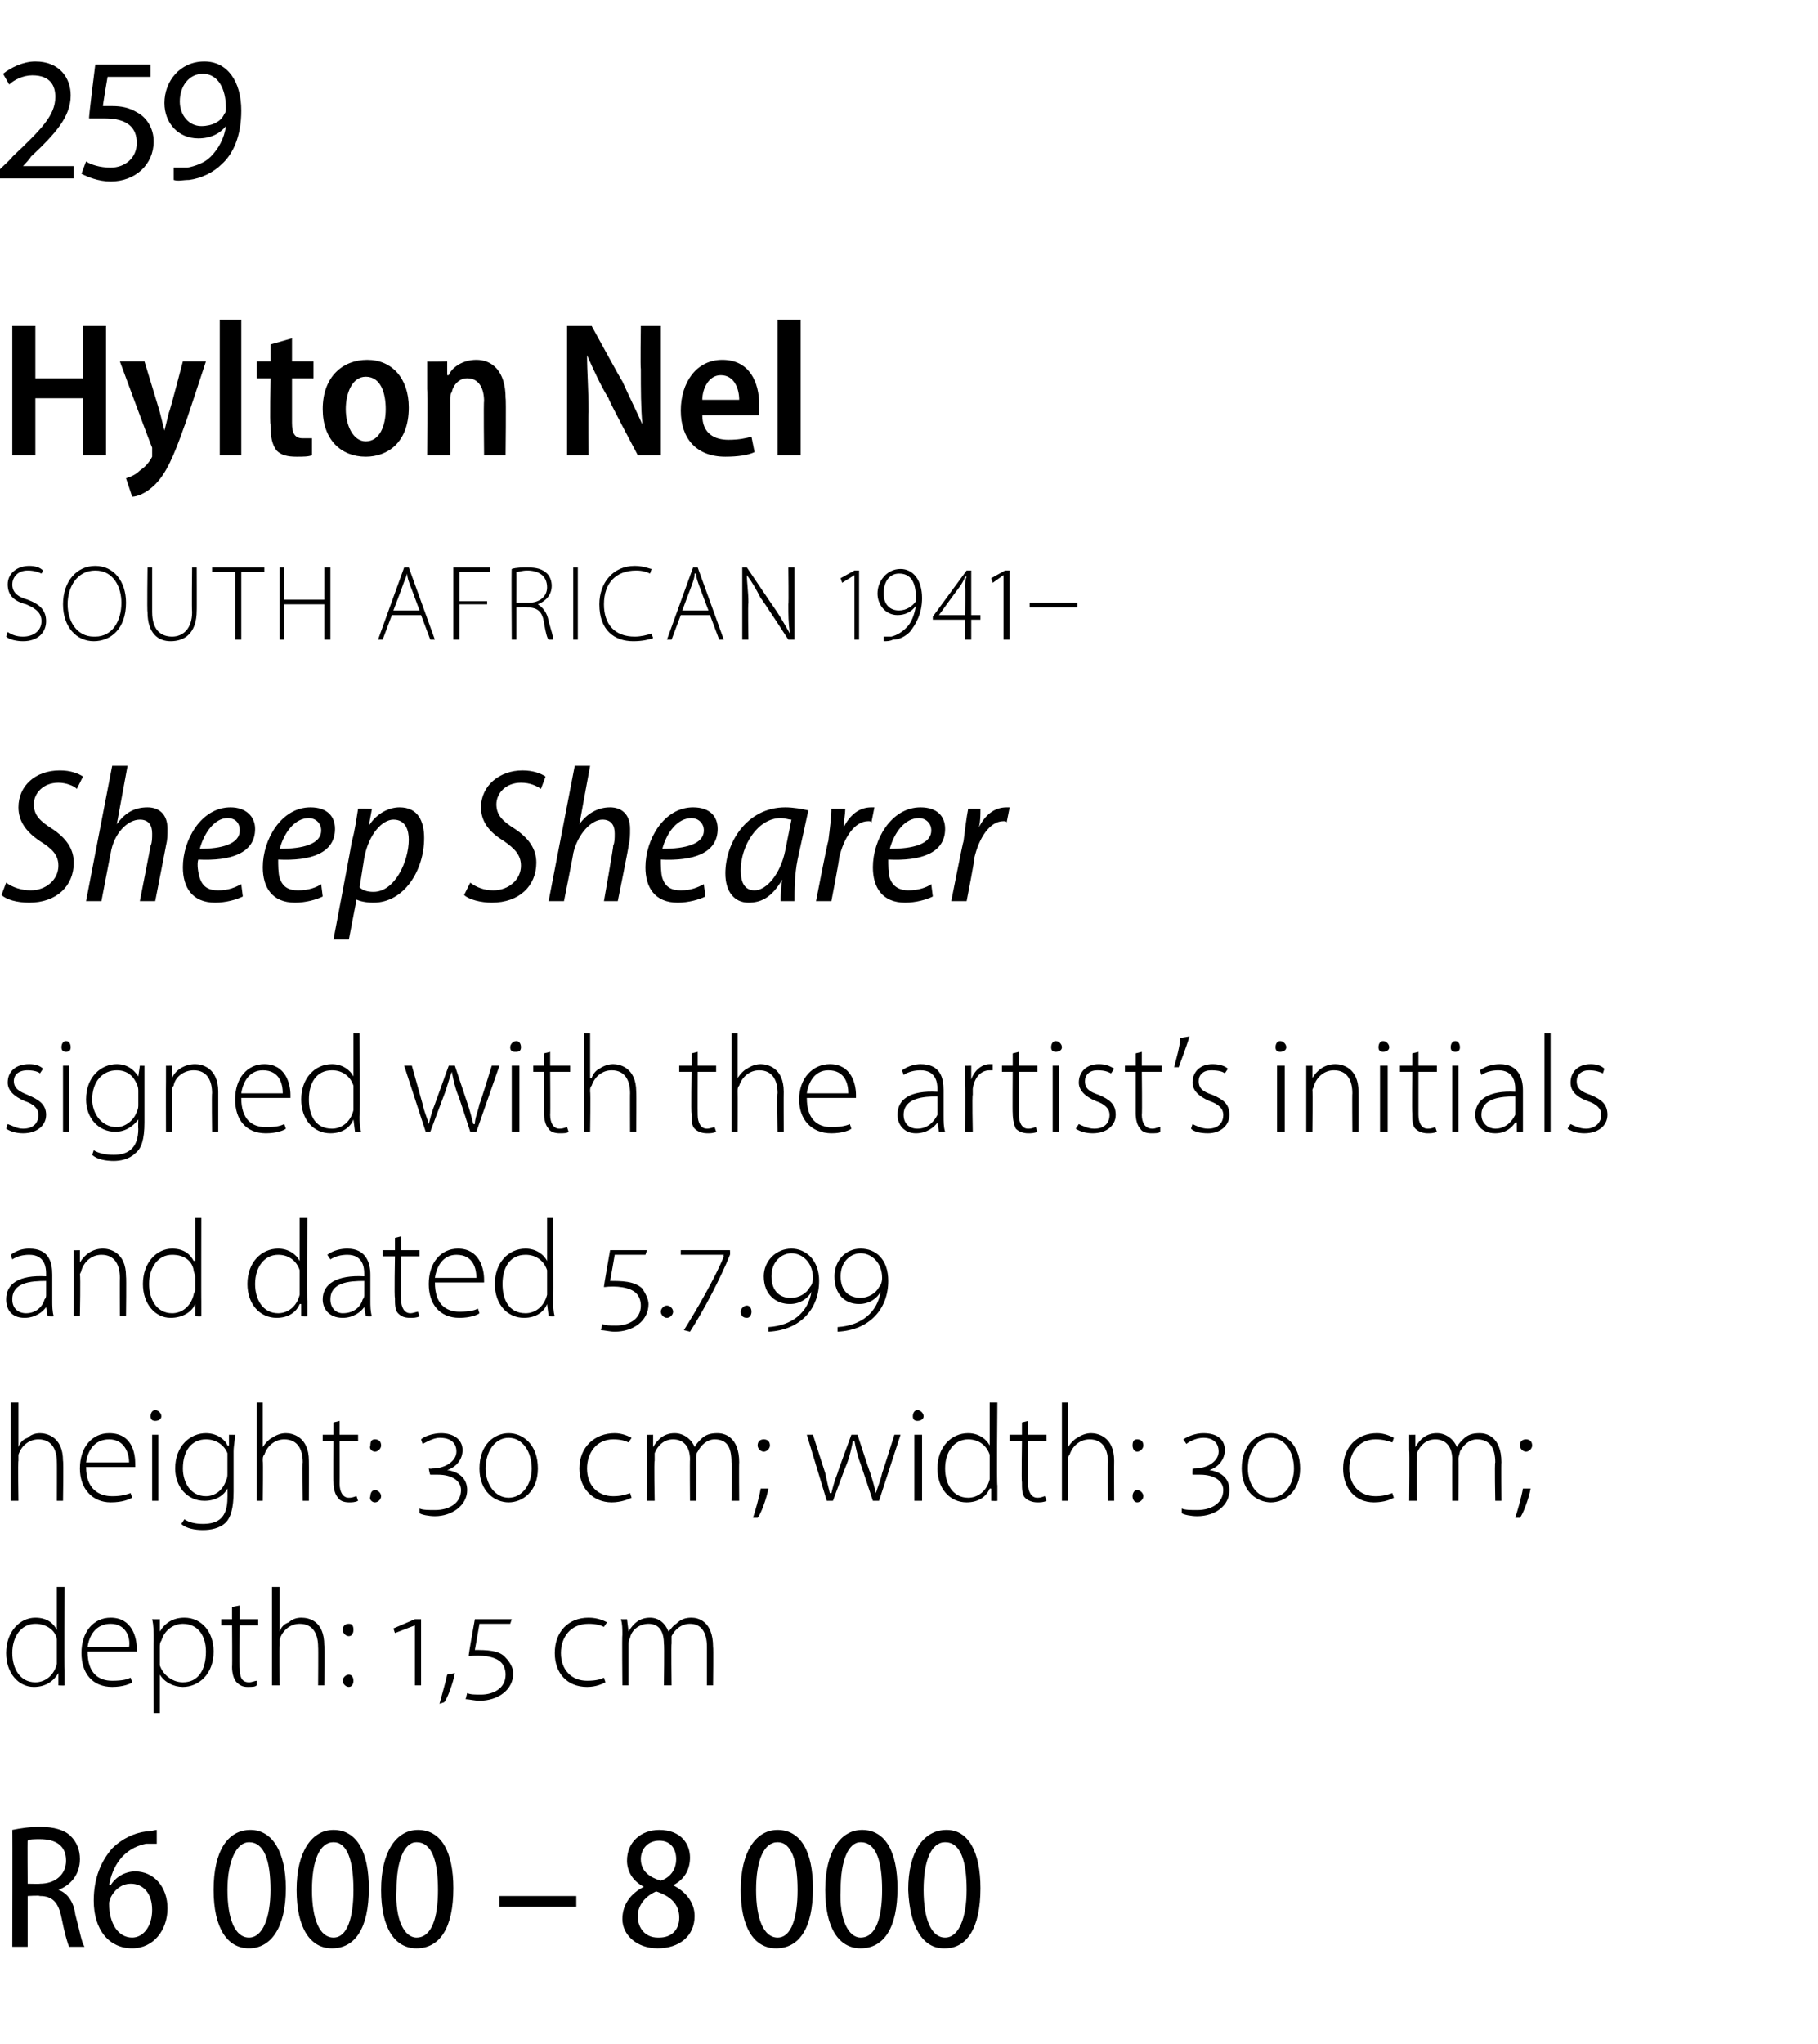 <?xml version="1.0" standalone="no"?><!DOCTYPE svg PUBLIC "-//W3C//DTD SVG 1.1//EN" "http://www.w3.org/Graphics/SVG/1.1/DTD/svg11.dtd"><svg xmlns="http://www.w3.org/2000/svg" version="1.1" width="118.3px" height="132.9px" viewBox="0 -3 118.3 132.9" style="top:-3px">  <desc>259 Hylton Nel SOUTH AFRICAN 1941 Sheep Shearer signed with the artist s initials and dated 5 7 99 height: 30 cm; wi</desc>  <defs/>  <g id="Polygon91098">    <path d="M 0.8 116 C 1.3 115.9 1.9 115.8 2.6 115.8 C 3.5 115.8 4.2 116 4.6 116.4 C 5 116.8 5.2 117.3 5.2 117.9 C 5.2 118.9 4.6 119.6 3.8 119.9 C 3.8 119.9 3.8 119.9 3.8 119.9 C 4.4 120.1 4.8 120.7 4.9 121.5 C 5.2 122.6 5.3 123.3 5.5 123.6 C 5.5 123.6 4.5 123.6 4.5 123.6 C 4.4 123.4 4.2 122.7 4 121.7 C 3.8 120.7 3.4 120.3 2.6 120.3 C 2.55 120.25 1.8 120.3 1.8 120.3 L 1.8 123.6 L 0.8 123.6 C 0.8 123.6 0.82 115.98 0.8 116 Z M 1.8 119.5 C 1.8 119.5 2.61 119.52 2.6 119.5 C 3.6 119.5 4.3 118.9 4.3 118 C 4.3 117 3.6 116.6 2.6 116.6 C 2.2 116.6 1.9 116.6 1.8 116.7 C 1.78 116.66 1.8 119.5 1.8 119.5 Z M 10.2 116.9 C 10 116.9 9.8 116.9 9.5 116.9 C 8 117.2 7.3 118.4 7.1 119.6 C 7.1 119.6 7.2 119.6 7.2 119.6 C 7.5 119.1 8.1 118.7 8.8 118.7 C 10 118.7 10.9 119.7 10.9 121.1 C 10.9 122.5 10 123.7 8.6 123.7 C 7.1 123.7 6.1 122.5 6.1 120.6 C 6.1 119.1 6.6 118 7.3 117.2 C 7.9 116.6 8.7 116.2 9.5 116.1 C 9.8 116.1 10.1 116 10.2 116 C 10.2 116 10.2 116.9 10.2 116.9 Z M 8.6 123 C 9.3 123 9.9 122.3 9.9 121.2 C 9.9 120.1 9.3 119.5 8.5 119.5 C 8 119.5 7.5 119.8 7.2 120.4 C 7.2 120.5 7.1 120.6 7.1 120.8 C 7.1 122.1 7.7 123 8.6 123 C 8.6 123 8.6 123 8.6 123 Z M 16.2 123.7 C 14.8 123.7 13.9 122.4 13.9 119.9 C 13.9 117.4 14.8 116 16.3 116 C 17.7 116 18.6 117.4 18.6 119.8 C 18.6 122.4 17.6 123.7 16.2 123.7 C 16.2 123.7 16.2 123.7 16.2 123.7 Z M 16.2 123 C 17.1 123 17.6 121.7 17.6 119.9 C 17.6 118 17.2 116.8 16.2 116.8 C 15.4 116.8 14.8 118 14.8 119.9 C 14.8 121.8 15.3 123 16.2 123 C 16.2 123 16.2 123 16.2 123 Z M 21.6 123.7 C 20.2 123.7 19.3 122.4 19.3 119.9 C 19.3 117.4 20.3 116 21.7 116 C 23.2 116 24 117.4 24 119.8 C 24 122.4 23.1 123.7 21.6 123.7 C 21.6 123.7 21.6 123.7 21.6 123.7 Z M 21.7 123 C 22.6 123 23 121.7 23 119.9 C 23 118 22.6 116.8 21.7 116.8 C 20.8 116.8 20.3 118 20.3 119.9 C 20.3 121.8 20.8 123 21.7 123 C 21.7 123 21.7 123 21.7 123 Z M 27.1 123.7 C 25.7 123.7 24.8 122.4 24.8 119.9 C 24.8 117.4 25.8 116 27.2 116 C 28.7 116 29.5 117.4 29.5 119.8 C 29.5 122.4 28.6 123.7 27.1 123.7 C 27.1 123.7 27.1 123.7 27.1 123.7 Z M 27.1 123 C 28.1 123 28.5 121.7 28.5 119.9 C 28.5 118 28.1 116.8 27.1 116.8 C 26.3 116.8 25.8 118 25.8 119.9 C 25.7 121.8 26.3 123 27.1 123 C 27.1 123 27.1 123 27.1 123 Z M 37.5 120.3 L 37.5 121 L 32.5 121 L 32.5 120.3 L 37.5 120.3 Z M 42.9 116 C 44.3 116 44.9 116.9 44.9 117.8 C 44.9 118.5 44.6 119.2 43.8 119.6 C 43.8 119.6 43.8 119.6 43.8 119.6 C 44.6 120 45.2 120.7 45.2 121.6 C 45.2 122.9 44.2 123.7 42.8 123.7 C 41.4 123.7 40.5 122.8 40.5 121.8 C 40.5 120.8 41.1 120.1 41.9 119.7 C 41.9 119.7 41.9 119.7 41.9 119.7 C 41.1 119.3 40.8 118.6 40.8 118 C 40.8 116.8 41.7 116 42.9 116 C 42.9 116 42.9 116 42.9 116 Z M 42.9 123 C 43.7 123 44.2 122.5 44.2 121.7 C 44.2 120.8 43.6 120.3 42.7 120 C 42 120.3 41.5 120.9 41.5 121.6 C 41.5 122.4 42 123 42.8 123 C 42.8 123 42.9 123 42.9 123 Z M 42.9 116.7 C 42.1 116.7 41.7 117.3 41.7 117.9 C 41.7 118.7 42.3 119.1 43 119.3 C 43.6 119.1 44 118.6 44 117.9 C 44 117.3 43.7 116.7 42.9 116.7 C 42.9 116.7 42.9 116.7 42.9 116.7 Z M 50.5 123.7 C 49.1 123.7 48.2 122.4 48.2 119.9 C 48.2 117.4 49.2 116 50.6 116 C 52.1 116 52.9 117.4 52.9 119.8 C 52.9 122.4 52 123.7 50.5 123.7 C 50.5 123.7 50.5 123.7 50.5 123.7 Z M 50.6 123 C 51.5 123 51.9 121.7 51.9 119.9 C 51.9 118 51.5 116.8 50.6 116.8 C 49.7 116.8 49.2 118 49.2 119.9 C 49.2 121.8 49.7 123 50.6 123 C 50.6 123 50.6 123 50.6 123 Z M 56 123.7 C 54.6 123.7 53.7 122.4 53.7 119.9 C 53.7 117.4 54.7 116 56.1 116 C 57.6 116 58.4 117.4 58.4 119.8 C 58.4 122.4 57.5 123.7 56 123.7 C 56 123.7 56 123.7 56 123.7 Z M 56 123 C 57 123 57.4 121.7 57.4 119.9 C 57.4 118 57 116.8 56 116.8 C 55.2 116.8 54.7 118 54.7 119.9 C 54.6 121.8 55.2 123 56 123 C 56 123 56 123 56 123 Z M 61.4 123.7 C 60.1 123.7 59.2 122.4 59.1 119.9 C 59.1 117.4 60.1 116 61.6 116 C 63 116 63.8 117.4 63.8 119.8 C 63.8 122.4 62.9 123.7 61.5 123.7 C 61.5 123.7 61.4 123.7 61.4 123.7 Z M 61.5 123 C 62.4 123 62.9 121.7 62.9 119.9 C 62.9 118 62.5 116.8 61.5 116.8 C 60.6 116.8 60.1 118 60.1 119.9 C 60.1 121.8 60.6 123 61.5 123 C 61.5 123 61.5 123 61.5 123 Z " stroke="none" fill="#000"/>  </g>  <g id="Polygon91097">    <path d="M 4.2 100.2 C 4.2 100.2 4.18 105.63 4.2 105.6 C 4.2 105.9 4.2 106.3 4.2 106.6 C 4.21 106.62 3.8 106.6 3.8 106.6 L 3.8 105.8 C 3.8 105.8 3.77 105.81 3.8 105.8 C 3.5 106.3 3 106.7 2.2 106.7 C 1.2 106.7 0.4 105.8 0.4 104.5 C 0.4 103.1 1.3 102.2 2.3 102.2 C 3.1 102.2 3.5 102.6 3.7 103 C 3.73 102.97 3.7 103 3.7 103 L 3.7 100.2 L 4.2 100.2 Z M 3.7 104 C 3.7 103.9 3.7 103.7 3.7 103.6 C 3.6 103 3 102.6 2.3 102.6 C 1.4 102.6 0.8 103.4 0.8 104.5 C 0.8 105.5 1.3 106.4 2.3 106.4 C 2.9 106.4 3.5 106 3.7 105.2 C 3.7 105.1 3.7 105 3.7 104.9 C 3.7 104.9 3.7 104 3.7 104 Z M 5.7 104.4 C 5.7 105.8 6.4 106.3 7.3 106.3 C 8 106.3 8.3 106.2 8.5 106.1 C 8.5 106.1 8.6 106.4 8.6 106.4 C 8.5 106.5 8 106.7 7.3 106.7 C 6 106.7 5.3 105.8 5.3 104.5 C 5.3 103.1 6.1 102.2 7.2 102.2 C 8.6 102.2 8.9 103.5 8.9 104.2 C 8.9 104.3 8.9 104.3 8.9 104.4 C 8.9 104.4 5.7 104.4 5.7 104.4 Z M 8.4 104.1 C 8.5 103.5 8.2 102.6 7.2 102.6 C 6.2 102.6 5.8 103.4 5.7 104.1 C 5.7 104.1 8.4 104.1 8.4 104.1 Z M 10 103.7 C 10 103.1 10 102.7 9.9 102.3 C 9.95 102.31 10.4 102.3 10.4 102.3 L 10.4 103.1 C 10.4 103.1 10.4 103.12 10.4 103.1 C 10.7 102.6 11.2 102.2 12 102.2 C 13.1 102.2 13.9 103.1 13.9 104.4 C 13.9 105.9 12.9 106.7 11.9 106.7 C 11.3 106.7 10.7 106.4 10.4 105.9 C 10.43 105.92 10.4 105.9 10.4 105.9 L 10.4 108.4 L 10 108.4 C 10 108.4 9.98 103.68 10 103.7 Z M 10.4 104.9 C 10.4 105 10.4 105.2 10.4 105.3 C 10.6 105.9 11.2 106.4 11.9 106.4 C 12.9 106.4 13.4 105.6 13.4 104.4 C 13.4 103.4 12.9 102.6 11.9 102.6 C 11.3 102.6 10.7 103 10.5 103.7 C 10.4 103.8 10.4 104 10.4 104.1 C 10.4 104.1 10.4 104.9 10.4 104.9 Z M 15.6 101.4 L 15.6 102.3 L 16.8 102.3 L 16.8 102.7 L 15.6 102.7 C 15.6 102.7 15.55 105.46 15.6 105.5 C 15.6 106 15.7 106.4 16.2 106.4 C 16.4 106.4 16.6 106.3 16.7 106.3 C 16.7 106.3 16.7 106.6 16.7 106.6 C 16.6 106.7 16.4 106.7 16.1 106.7 C 15.8 106.7 15.6 106.6 15.4 106.4 C 15.2 106.2 15.1 105.8 15.1 105.4 C 15.12 105.38 15.1 102.7 15.1 102.7 L 14.4 102.7 L 14.4 102.3 L 15.1 102.3 L 15.1 101.5 L 15.6 101.4 Z M 17.7 100.2 L 18.2 100.2 L 18.2 103.1 C 18.2 103.1 18.19 103.08 18.2 103.1 C 18.3 102.8 18.5 102.6 18.8 102.5 C 19 102.3 19.3 102.2 19.6 102.2 C 20.1 102.2 21.1 102.4 21.1 104 C 21.15 104.02 21.1 106.6 21.1 106.6 L 20.7 106.6 C 20.7 106.6 20.72 104.07 20.7 104.1 C 20.7 103.3 20.4 102.6 19.5 102.6 C 18.9 102.6 18.4 103 18.2 103.6 C 18.2 103.7 18.2 103.8 18.2 104 C 18.17 103.99 18.2 106.6 18.2 106.6 L 17.7 106.6 L 17.7 100.2 Z M 22.7 103.4 C 22.5 103.4 22.3 103.2 22.3 103 C 22.3 102.7 22.5 102.6 22.7 102.6 C 22.9 102.6 23 102.7 23 103 C 23 103.2 22.9 103.4 22.7 103.4 C 22.7 103.4 22.7 103.4 22.7 103.4 Z M 22.7 106.7 C 22.5 106.7 22.3 106.5 22.3 106.3 C 22.3 106.1 22.5 105.9 22.7 105.9 C 22.9 105.9 23 106.1 23 106.3 C 23 106.5 22.9 106.7 22.7 106.7 C 22.7 106.7 22.7 106.7 22.7 106.7 Z M 27 106.6 L 27 102.7 L 27 102.7 L 25.7 103.2 L 25.6 102.9 L 27 102.3 L 27.4 102.3 L 27.4 106.6 L 27 106.6 Z M 28.6 107.8 C 28.7 107.4 29 106.4 29.1 105.9 C 29.1 105.9 29.6 105.8 29.6 105.8 C 29.5 106.4 29.1 107.5 28.9 107.7 C 28.9 107.7 28.6 107.8 28.6 107.8 Z M 30.4 107.1 C 30.6 107.2 30.9 107.2 31.3 107.2 C 32.1 107.2 32.9 106.8 32.9 105.9 C 32.9 105.6 32.8 105.3 32.6 105.1 C 32.2 104.7 31.3 104.6 30.5 104.7 C 30.47 104.66 30.9 102.3 30.9 102.3 L 33.3 102.3 L 33.2 102.6 L 31.2 102.6 C 31.2 102.6 30.91 104.29 30.9 104.3 C 31.6 104.3 32.5 104.3 32.9 104.8 C 33.2 105.1 33.4 105.5 33.4 105.8 C 33.4 106.9 32.4 107.6 31.2 107.6 C 30.9 107.6 30.5 107.5 30.3 107.5 C 30.3 107.5 30.4 107.1 30.4 107.1 Z M 39.4 106.4 C 39.2 106.5 38.8 106.7 38.2 106.7 C 36.9 106.7 36.1 105.8 36.1 104.5 C 36.1 103.1 37 102.2 38.3 102.2 C 38.9 102.2 39.3 102.4 39.5 102.5 C 39.5 102.5 39.3 102.8 39.3 102.8 C 39.1 102.7 38.8 102.6 38.3 102.6 C 37.1 102.6 36.5 103.5 36.5 104.5 C 36.5 105.6 37.2 106.3 38.2 106.3 C 38.8 106.3 39.1 106.2 39.3 106.1 C 39.3 106.1 39.4 106.4 39.4 106.4 Z M 40.5 103.3 C 40.5 102.9 40.5 102.6 40.4 102.3 C 40.44 102.31 40.8 102.3 40.8 102.3 L 40.9 103.1 C 40.9 103.1 40.89 103.06 40.9 103.1 C 41.2 102.6 41.6 102.2 42.3 102.2 C 42.9 102.2 43.3 102.6 43.5 103.1 C 43.5 103.1 43.5 103.1 43.5 103.1 C 43.7 102.9 43.8 102.7 44 102.6 C 44.3 102.3 44.6 102.2 45 102.2 C 45.4 102.2 46.4 102.4 46.4 104.1 C 46.43 104.08 46.4 106.6 46.4 106.6 L 46 106.6 C 46 106.6 46 104.11 46 104.1 C 46 103.1 45.6 102.6 44.9 102.6 C 44.3 102.6 43.9 103 43.7 103.4 C 43.7 103.5 43.7 103.7 43.7 103.9 C 43.67 103.85 43.7 106.6 43.7 106.6 L 43.2 106.6 C 43.2 106.6 43.24 103.92 43.2 103.9 C 43.2 103.1 42.9 102.6 42.2 102.6 C 41.6 102.6 41.1 103 41 103.5 C 40.9 103.7 40.9 103.8 40.9 104 C 40.9 103.96 40.9 106.6 40.9 106.6 L 40.5 106.6 C 40.5 106.6 40.47 103.34 40.5 103.3 Z " stroke="none" fill="#000"/>  </g>  <g id="Polygon91096">    <path d="M 0.7 88.2 L 1.2 88.2 L 1.2 91.1 C 1.2 91.1 1.18 91.08 1.2 91.1 C 1.3 90.8 1.5 90.6 1.8 90.5 C 2 90.3 2.3 90.2 2.6 90.2 C 3 90.2 4.1 90.4 4.1 92 C 4.14 92.02 4.1 94.6 4.1 94.6 L 3.7 94.6 C 3.7 94.6 3.71 92.07 3.7 92.1 C 3.7 91.3 3.4 90.6 2.5 90.6 C 1.9 90.6 1.4 91 1.2 91.6 C 1.2 91.7 1.2 91.8 1.2 92 C 1.16 91.99 1.2 94.6 1.2 94.6 L 0.7 94.6 L 0.7 88.2 Z M 5.6 92.4 C 5.6 93.8 6.4 94.3 7.3 94.3 C 7.9 94.3 8.2 94.2 8.5 94.1 C 8.5 94.1 8.6 94.4 8.6 94.4 C 8.4 94.5 8 94.7 7.2 94.7 C 6 94.7 5.2 93.8 5.2 92.5 C 5.2 91.1 6 90.2 7.1 90.2 C 8.6 90.2 8.8 91.5 8.8 92.2 C 8.8 92.3 8.8 92.3 8.8 92.4 C 8.8 92.4 5.6 92.4 5.6 92.4 Z M 8.4 92.1 C 8.4 91.5 8.1 90.6 7.1 90.6 C 6.1 90.6 5.7 91.4 5.6 92.1 C 5.6 92.1 8.4 92.1 8.4 92.1 Z M 9.9 94.6 L 9.9 90.3 L 10.3 90.3 L 10.3 94.6 L 9.9 94.6 Z M 10.1 89.4 C 9.9 89.4 9.8 89.3 9.8 89.1 C 9.8 88.9 9.9 88.7 10.1 88.7 C 10.3 88.7 10.5 88.9 10.5 89.1 C 10.5 89.3 10.3 89.4 10.1 89.4 C 10.1 89.4 10.1 89.4 10.1 89.4 Z M 15.2 94 C 15.2 95.1 15 95.7 14.7 96 C 14.3 96.4 13.7 96.5 13.2 96.5 C 12.7 96.5 12.1 96.4 11.8 96.1 C 11.8 96.1 12 95.8 12 95.8 C 12.3 96 12.7 96.1 13.2 96.1 C 14.2 96.1 14.8 95.7 14.8 94.4 C 14.81 94.4 14.8 93.8 14.8 93.8 C 14.8 93.8 14.8 93.79 14.8 93.8 C 14.6 94.2 14.1 94.6 13.3 94.6 C 12.2 94.6 11.4 93.7 11.4 92.5 C 11.4 91 12.4 90.2 13.4 90.2 C 14.2 90.2 14.7 90.7 14.8 91 C 14.84 91.03 14.9 91 14.9 91 L 14.9 90.3 C 14.9 90.3 15.28 90.31 15.3 90.3 C 15.3 90.6 15.2 91 15.2 91.4 C 15.2 91.4 15.2 94 15.2 94 Z M 14.8 92 C 14.8 91.8 14.8 91.7 14.8 91.5 C 14.6 91 14.1 90.6 13.4 90.6 C 12.5 90.6 11.9 91.3 11.9 92.5 C 11.9 93.4 12.4 94.3 13.4 94.3 C 14 94.3 14.5 93.9 14.7 93.3 C 14.8 93.1 14.8 93 14.8 92.8 C 14.8 92.8 14.8 92 14.8 92 Z M 16.7 88.2 L 17.1 88.2 L 17.1 91.1 C 17.1 91.1 17.14 91.08 17.1 91.1 C 17.3 90.8 17.5 90.6 17.7 90.5 C 18 90.3 18.3 90.2 18.6 90.2 C 19 90.2 20.1 90.4 20.1 92 C 20.11 92.02 20.1 94.6 20.1 94.6 L 19.7 94.6 C 19.7 94.6 19.67 92.07 19.7 92.1 C 19.7 91.3 19.4 90.6 18.5 90.6 C 17.9 90.6 17.4 91 17.2 91.6 C 17.1 91.7 17.1 91.8 17.1 92 C 17.13 91.99 17.1 94.6 17.1 94.6 L 16.7 94.6 L 16.7 88.2 Z M 22.1 89.4 L 22.1 90.3 L 23.3 90.3 L 23.3 90.7 L 22.1 90.7 C 22.1 90.7 22.11 93.46 22.1 93.5 C 22.1 94 22.3 94.4 22.7 94.4 C 23 94.4 23.1 94.3 23.2 94.3 C 23.2 94.3 23.3 94.6 23.3 94.6 C 23.1 94.7 22.9 94.7 22.7 94.7 C 22.4 94.7 22.1 94.6 22 94.4 C 21.8 94.2 21.7 93.8 21.7 93.4 C 21.68 93.38 21.7 90.7 21.7 90.7 L 21 90.7 L 21 90.3 L 21.7 90.3 L 21.7 89.5 L 22.1 89.4 Z M 24.4 91.4 C 24.2 91.4 24 91.2 24.1 91 C 24.1 90.7 24.2 90.6 24.4 90.6 C 24.6 90.6 24.8 90.7 24.8 91 C 24.8 91.2 24.6 91.4 24.4 91.4 C 24.4 91.4 24.4 91.4 24.4 91.4 Z M 24.4 94.7 C 24.2 94.7 24 94.5 24.1 94.3 C 24.1 94.1 24.2 93.9 24.4 93.9 C 24.6 93.9 24.8 94.1 24.8 94.3 C 24.8 94.5 24.6 94.7 24.4 94.7 C 24.4 94.7 24.4 94.7 24.4 94.7 Z M 27.3 95.1 C 27.5 95.2 27.9 95.2 28.3 95.2 C 29.3 95.2 30 94.7 30 93.9 C 30 93.3 29.4 92.9 28.5 92.9 C 28.3 92.9 28.1 92.9 28 92.9 C 27.97 92.9 27.9 92.5 27.9 92.5 C 27.9 92.5 28.07 92.53 28.1 92.5 C 29 92.5 29.7 92 29.7 91.4 C 29.7 90.8 29.3 90.5 28.6 90.5 C 28.2 90.5 27.7 90.8 27.5 90.9 C 27.5 90.9 27.4 90.6 27.4 90.6 C 27.6 90.4 28.2 90.2 28.7 90.2 C 29.5 90.2 30.1 90.6 30.1 91.3 C 30.1 91.9 29.7 92.4 29.1 92.6 C 29.1 92.6 29.1 92.6 29.1 92.6 C 29.8 92.7 30.4 93.1 30.4 93.9 C 30.4 94.9 29.4 95.6 28.3 95.6 C 27.9 95.6 27.4 95.5 27.3 95.4 C 27.3 95.4 27.3 95.1 27.3 95.1 Z M 33.1 94.7 C 32.2 94.7 31.2 94 31.2 92.5 C 31.2 90.9 32.2 90.2 33.1 90.2 C 34 90.2 35 90.9 35 92.5 C 35 94 34 94.7 33.1 94.7 C 33.1 94.7 33.1 94.7 33.1 94.7 Z M 33.1 94.4 C 34 94.4 34.6 93.5 34.6 92.5 C 34.6 91.4 34 90.5 33.1 90.5 C 32.2 90.5 31.6 91.4 31.6 92.5 C 31.6 93.5 32.2 94.4 33.1 94.4 C 33.1 94.4 33.1 94.4 33.1 94.4 Z M 41.1 94.4 C 40.9 94.5 40.4 94.7 39.8 94.7 C 38.6 94.7 37.7 93.8 37.7 92.5 C 37.7 91.1 38.7 90.2 40 90.2 C 40.5 90.2 40.9 90.4 41.1 90.5 C 41.1 90.5 40.9 90.8 40.9 90.8 C 40.7 90.7 40.4 90.6 39.9 90.6 C 38.8 90.6 38.2 91.5 38.2 92.5 C 38.2 93.6 38.9 94.3 39.9 94.3 C 40.4 94.3 40.7 94.2 41 94.1 C 41 94.1 41.1 94.4 41.1 94.4 Z M 42.1 91.3 C 42.1 90.9 42.1 90.6 42.1 90.3 C 42.08 90.31 42.5 90.3 42.5 90.3 L 42.5 91.1 C 42.5 91.1 42.53 91.06 42.5 91.1 C 42.8 90.6 43.2 90.2 43.9 90.2 C 44.5 90.2 45 90.6 45.2 91.1 C 45.2 91.1 45.2 91.1 45.2 91.1 C 45.3 90.9 45.5 90.7 45.6 90.6 C 45.9 90.3 46.2 90.2 46.7 90.2 C 47.1 90.2 48.1 90.4 48.1 92.1 C 48.08 92.08 48.1 94.6 48.1 94.6 L 47.6 94.6 C 47.6 94.6 47.65 92.11 47.6 92.1 C 47.6 91.1 47.3 90.6 46.5 90.6 C 46 90.6 45.6 91 45.4 91.4 C 45.3 91.5 45.3 91.7 45.3 91.9 C 45.31 91.85 45.3 94.6 45.3 94.6 L 44.9 94.6 C 44.9 94.6 44.88 91.92 44.9 91.9 C 44.9 91.1 44.5 90.6 43.8 90.6 C 43.2 90.6 42.8 91 42.6 91.5 C 42.6 91.7 42.6 91.8 42.6 92 C 42.55 91.96 42.6 94.6 42.6 94.6 L 42.1 94.6 C 42.1 94.6 42.12 91.34 42.1 91.3 Z M 49 95.7 C 49.1 95.4 49.4 94.4 49.5 93.8 C 49.5 93.8 50 93.8 50 93.8 C 49.9 94.4 49.5 95.5 49.3 95.7 C 49.3 95.7 49 95.7 49 95.7 Z M 49.7 91.4 C 49.5 91.4 49.3 91.2 49.3 91 C 49.3 90.7 49.5 90.6 49.7 90.6 C 49.9 90.6 50.1 90.7 50.1 91 C 50.1 91.2 49.9 91.4 49.7 91.4 C 49.7 91.4 49.7 91.4 49.7 91.4 Z M 52.9 90.3 C 52.9 90.3 53.68 92.76 53.7 92.8 C 53.8 93.3 53.9 93.7 54 94.1 C 54 94.1 54.1 94.1 54.1 94.1 C 54.2 93.7 54.3 93.3 54.5 92.8 C 54.49 92.76 55.4 90.3 55.4 90.3 L 55.8 90.3 C 55.8 90.3 56.59 92.74 56.6 92.7 C 56.8 93.3 56.9 93.7 57 94.1 C 57 94.1 57 94.1 57 94.1 C 57.1 93.7 57.3 93.3 57.4 92.8 C 57.43 92.75 58.2 90.3 58.2 90.3 L 58.6 90.3 L 57.2 94.6 L 56.8 94.6 C 56.8 94.6 56.01 92.21 56 92.2 C 55.8 91.7 55.7 91.2 55.6 90.7 C 55.6 90.7 55.5 90.7 55.5 90.7 C 55.4 91.2 55.3 91.7 55.1 92.2 C 55.07 92.23 54.2 94.6 54.2 94.6 L 53.8 94.6 L 52.5 90.3 L 52.9 90.3 Z M 59.5 94.6 L 59.5 90.3 L 60 90.3 L 60 94.6 L 59.5 94.6 Z M 59.7 89.4 C 59.5 89.4 59.4 89.3 59.4 89.1 C 59.4 88.9 59.5 88.7 59.7 88.7 C 59.9 88.7 60.1 88.9 60.1 89.1 C 60.1 89.3 59.9 89.4 59.7 89.4 C 59.7 89.4 59.7 89.4 59.7 89.4 Z M 64.9 88.2 C 64.9 88.2 64.85 93.63 64.9 93.6 C 64.9 93.9 64.9 94.3 64.9 94.6 C 64.89 94.62 64.5 94.6 64.5 94.6 L 64.5 93.8 C 64.5 93.8 64.45 93.81 64.4 93.8 C 64.2 94.3 63.7 94.7 62.9 94.7 C 61.8 94.7 61 93.8 61 92.5 C 61 91.1 61.9 90.2 63 90.2 C 63.7 90.2 64.2 90.6 64.4 91 C 64.4 90.97 64.4 91 64.4 91 L 64.4 88.2 L 64.9 88.2 Z M 64.4 92 C 64.4 91.9 64.4 91.7 64.4 91.6 C 64.2 91 63.7 90.6 63 90.6 C 62.1 90.6 61.5 91.4 61.5 92.5 C 61.5 93.5 62 94.4 63 94.4 C 63.6 94.4 64.2 94 64.4 93.2 C 64.4 93.1 64.4 93 64.4 92.9 C 64.4 92.9 64.4 92 64.4 92 Z M 66.9 89.4 L 66.9 90.3 L 68.1 90.3 L 68.1 90.7 L 66.9 90.7 C 66.9 90.7 66.9 93.46 66.9 93.5 C 66.9 94 67.1 94.4 67.5 94.4 C 67.8 94.4 67.9 94.3 68 94.3 C 68 94.3 68.1 94.6 68.1 94.6 C 67.9 94.7 67.7 94.7 67.5 94.7 C 67.2 94.7 66.9 94.6 66.7 94.4 C 66.5 94.2 66.5 93.8 66.5 93.4 C 66.46 93.38 66.5 90.7 66.5 90.7 L 65.7 90.7 L 65.7 90.3 L 66.5 90.3 L 66.5 89.5 L 66.9 89.4 Z M 69.1 88.2 L 69.5 88.2 L 69.5 91.1 C 69.5 91.1 69.53 91.08 69.5 91.1 C 69.7 90.8 69.9 90.6 70.1 90.5 C 70.4 90.3 70.7 90.2 71 90.2 C 71.4 90.2 72.5 90.4 72.5 92 C 72.49 92.02 72.5 94.6 72.5 94.6 L 72.1 94.6 C 72.1 94.6 72.06 92.07 72.1 92.1 C 72.1 91.3 71.8 90.6 70.9 90.6 C 70.3 90.6 69.8 91 69.6 91.6 C 69.5 91.7 69.5 91.8 69.5 92 C 69.51 91.99 69.5 94.6 69.5 94.6 L 69.1 94.6 L 69.1 88.2 Z M 74 91.4 C 73.8 91.4 73.7 91.2 73.7 91 C 73.7 90.7 73.8 90.6 74 90.6 C 74.2 90.6 74.4 90.7 74.4 91 C 74.4 91.2 74.2 91.4 74 91.4 C 74 91.4 74 91.4 74 91.4 Z M 74 94.7 C 73.8 94.7 73.7 94.5 73.7 94.3 C 73.7 94.1 73.8 93.9 74 93.9 C 74.2 93.9 74.4 94.1 74.4 94.3 C 74.4 94.5 74.2 94.7 74 94.7 C 74 94.7 74 94.7 74 94.7 Z M 76.9 95.1 C 77.1 95.2 77.5 95.2 77.9 95.2 C 78.9 95.2 79.6 94.7 79.6 93.9 C 79.6 93.3 79 92.9 78.1 92.9 C 77.9 92.9 77.7 92.9 77.6 92.9 C 77.58 92.9 77.6 92.5 77.6 92.5 C 77.6 92.5 77.68 92.53 77.7 92.5 C 78.6 92.5 79.3 92 79.3 91.4 C 79.3 90.8 78.9 90.5 78.3 90.5 C 77.8 90.5 77.3 90.8 77.2 90.9 C 77.2 90.9 77 90.6 77 90.6 C 77.3 90.4 77.8 90.2 78.3 90.2 C 79.2 90.2 79.7 90.6 79.7 91.3 C 79.7 91.9 79.3 92.4 78.7 92.6 C 78.7 92.6 78.7 92.6 78.7 92.6 C 79.4 92.7 80 93.1 80 93.9 C 80 94.9 79.1 95.6 77.9 95.6 C 77.5 95.6 77 95.5 76.9 95.4 C 76.9 95.4 76.9 95.1 76.9 95.1 Z M 82.7 94.7 C 81.8 94.7 80.8 94 80.8 92.5 C 80.8 90.9 81.8 90.2 82.7 90.2 C 83.6 90.2 84.6 90.9 84.6 92.5 C 84.6 94 83.6 94.7 82.7 94.7 C 82.7 94.7 82.7 94.7 82.7 94.7 Z M 82.7 94.4 C 83.6 94.4 84.2 93.5 84.2 92.5 C 84.2 91.4 83.6 90.5 82.7 90.5 C 81.8 90.5 81.2 91.4 81.2 92.5 C 81.2 93.5 81.8 94.4 82.7 94.4 C 82.7 94.4 82.7 94.4 82.7 94.4 Z M 90.7 94.4 C 90.5 94.5 90.1 94.7 89.4 94.7 C 88.2 94.7 87.4 93.8 87.4 92.5 C 87.4 91.1 88.3 90.2 89.6 90.2 C 90.1 90.2 90.5 90.4 90.7 90.5 C 90.7 90.5 90.6 90.8 90.6 90.8 C 90.3 90.7 90 90.6 89.5 90.6 C 88.4 90.6 87.8 91.5 87.8 92.5 C 87.8 93.6 88.5 94.3 89.5 94.3 C 90 94.3 90.3 94.2 90.6 94.1 C 90.6 94.1 90.7 94.4 90.7 94.4 Z M 91.7 91.3 C 91.7 90.9 91.7 90.6 91.7 90.3 C 91.69 90.31 92.1 90.3 92.1 90.3 L 92.1 91.1 C 92.1 91.1 92.14 91.06 92.1 91.1 C 92.4 90.6 92.8 90.2 93.5 90.2 C 94.1 90.2 94.6 90.6 94.8 91.1 C 94.8 91.1 94.8 91.1 94.8 91.1 C 94.9 90.9 95.1 90.7 95.2 90.6 C 95.5 90.3 95.8 90.2 96.3 90.2 C 96.7 90.2 97.7 90.4 97.7 92.1 C 97.68 92.08 97.7 94.6 97.7 94.6 L 97.3 94.6 C 97.3 94.6 97.25 92.11 97.3 92.1 C 97.3 91.1 96.9 90.6 96.1 90.6 C 95.6 90.6 95.2 91 95 91.4 C 95 91.5 94.9 91.7 94.9 91.9 C 94.92 91.85 94.9 94.6 94.9 94.6 L 94.5 94.6 C 94.5 94.6 94.49 91.92 94.5 91.9 C 94.5 91.1 94.1 90.6 93.4 90.6 C 92.8 90.6 92.4 91 92.2 91.5 C 92.2 91.7 92.2 91.8 92.2 92 C 92.16 91.96 92.2 94.6 92.2 94.6 L 91.7 94.6 C 91.7 94.6 91.73 91.34 91.7 91.3 Z M 98.6 95.7 C 98.7 95.4 99 94.4 99.1 93.8 C 99.1 93.8 99.6 93.8 99.6 93.8 C 99.5 94.4 99.1 95.5 98.9 95.7 C 98.9 95.7 98.6 95.7 98.6 95.7 Z M 99.3 91.4 C 99.1 91.4 98.9 91.2 98.9 91 C 98.9 90.7 99.1 90.6 99.3 90.6 C 99.5 90.6 99.7 90.7 99.7 91 C 99.7 91.2 99.5 91.4 99.3 91.4 C 99.3 91.4 99.3 91.4 99.3 91.4 Z " stroke="none" fill="#000"/>  </g>  <g id="Polygon91095">    <path d="M 3.4 81.6 C 3.4 81.9 3.4 82.3 3.5 82.6 C 3.48 82.62 3.1 82.6 3.1 82.6 L 3 82 C 3 82 3.01 82 3 82 C 2.8 82.3 2.3 82.7 1.6 82.7 C 0.7 82.7 0.4 82.1 0.4 81.5 C 0.4 80.5 1.2 79.9 3 80 C 3 80 3 79.8 3 79.8 C 3 79.4 2.9 78.6 1.9 78.6 C 1.5 78.6 1.1 78.7 0.8 78.9 C 0.8 78.9 0.7 78.6 0.7 78.6 C 1.1 78.3 1.5 78.2 1.9 78.2 C 3.2 78.2 3.4 79.1 3.4 79.9 C 3.4 79.9 3.4 81.6 3.4 81.6 Z M 3 80.3 C 2 80.3 0.8 80.4 0.8 81.5 C 0.8 82.1 1.2 82.4 1.7 82.4 C 2.4 82.4 2.8 81.9 2.9 81.5 C 3 81.4 3 81.3 3 81.2 C 3 81.2 3 80.3 3 80.3 Z M 4.8 79.3 C 4.8 78.9 4.8 78.6 4.8 78.3 C 4.78 78.31 5.2 78.3 5.2 78.3 L 5.2 79.1 C 5.2 79.1 5.23 79.08 5.2 79.1 C 5.5 78.6 6 78.2 6.7 78.2 C 7.1 78.2 8.2 78.4 8.2 80 C 8.23 80.03 8.2 82.6 8.2 82.6 L 7.8 82.6 C 7.8 82.6 7.79 80.07 7.8 80.1 C 7.8 79.3 7.5 78.6 6.6 78.6 C 6 78.6 5.5 79 5.3 79.6 C 5.3 79.7 5.2 79.8 5.2 79.9 C 5.25 79.94 5.2 82.6 5.2 82.6 L 4.8 82.6 C 4.8 82.6 4.82 79.34 4.8 79.3 Z M 13.1 76.2 C 13.1 76.2 13.09 81.63 13.1 81.6 C 13.1 81.9 13.1 82.3 13.1 82.6 C 13.12 82.62 12.7 82.6 12.7 82.6 L 12.7 81.8 C 12.7 81.8 12.68 81.81 12.7 81.8 C 12.5 82.3 11.9 82.7 11.1 82.7 C 10.1 82.7 9.3 81.8 9.3 80.5 C 9.3 79.1 10.2 78.2 11.2 78.2 C 12 78.2 12.4 78.6 12.6 79 C 12.64 78.97 12.7 79 12.7 79 L 12.7 76.2 L 13.1 76.2 Z M 12.7 80 C 12.7 79.9 12.6 79.7 12.6 79.6 C 12.5 79 12 78.6 11.2 78.6 C 10.3 78.6 9.7 79.4 9.7 80.5 C 9.7 81.5 10.2 82.4 11.2 82.4 C 11.8 82.4 12.4 82 12.6 81.2 C 12.6 81.1 12.7 81 12.7 80.9 C 12.7 80.9 12.7 80 12.7 80 Z M 20 76.2 C 20 76.2 19.95 81.63 20 81.6 C 20 81.9 20 82.3 20 82.6 C 19.99 82.62 19.6 82.6 19.6 82.6 L 19.6 81.8 C 19.6 81.8 19.55 81.81 19.5 81.8 C 19.3 82.3 18.8 82.7 18 82.7 C 16.9 82.7 16.1 81.8 16.1 80.5 C 16.1 79.1 17 78.2 18.1 78.2 C 18.8 78.2 19.3 78.6 19.5 79 C 19.5 78.97 19.5 79 19.5 79 L 19.5 76.2 L 20 76.2 Z M 19.5 80 C 19.5 79.9 19.5 79.7 19.5 79.6 C 19.3 79 18.8 78.6 18.1 78.6 C 17.2 78.6 16.6 79.4 16.6 80.5 C 16.6 81.5 17.1 82.4 18.1 82.4 C 18.7 82.4 19.3 82 19.5 81.2 C 19.5 81.1 19.5 81 19.5 80.9 C 19.5 80.9 19.5 80 19.5 80 Z M 24.1 81.6 C 24.1 81.9 24.1 82.3 24.2 82.6 C 24.16 82.62 23.8 82.6 23.8 82.6 L 23.7 82 C 23.7 82 23.68 82 23.7 82 C 23.5 82.3 23 82.7 22.3 82.7 C 21.4 82.7 21 82.1 21 81.5 C 21 80.5 21.9 79.9 23.7 80 C 23.7 80 23.7 79.8 23.7 79.8 C 23.7 79.4 23.6 78.6 22.6 78.6 C 22.2 78.6 21.8 78.7 21.5 78.9 C 21.5 78.9 21.3 78.6 21.3 78.6 C 21.7 78.3 22.2 78.2 22.6 78.2 C 23.8 78.2 24.1 79.1 24.1 79.9 C 24.1 79.9 24.1 81.6 24.1 81.6 Z M 23.7 80.3 C 22.7 80.3 21.5 80.4 21.5 81.5 C 21.5 82.1 21.9 82.4 22.3 82.4 C 23.1 82.4 23.5 81.9 23.6 81.5 C 23.7 81.4 23.7 81.3 23.7 81.2 C 23.7 81.2 23.7 80.3 23.7 80.3 Z M 26.1 77.4 L 26.1 78.3 L 27.3 78.3 L 27.3 78.7 L 26.1 78.7 C 26.1 78.7 26.08 81.46 26.1 81.5 C 26.1 82 26.3 82.4 26.7 82.4 C 26.9 82.4 27.1 82.3 27.2 82.3 C 27.2 82.3 27.3 82.6 27.3 82.6 C 27.1 82.7 26.9 82.7 26.7 82.7 C 26.3 82.7 26.1 82.6 25.9 82.4 C 25.7 82.2 25.7 81.8 25.7 81.4 C 25.65 81.38 25.7 78.7 25.7 78.7 L 24.9 78.7 L 24.9 78.3 L 25.7 78.3 L 25.7 77.5 L 26.1 77.4 Z M 28.3 80.4 C 28.3 81.8 29 82.3 29.9 82.3 C 30.6 82.3 30.9 82.2 31.1 82.1 C 31.1 82.1 31.2 82.4 31.2 82.4 C 31.1 82.5 30.6 82.7 29.9 82.7 C 28.6 82.7 27.9 81.8 27.9 80.5 C 27.9 79.1 28.7 78.2 29.8 78.2 C 31.2 78.2 31.5 79.5 31.5 80.2 C 31.5 80.3 31.5 80.3 31.5 80.4 C 31.5 80.4 28.3 80.4 28.3 80.4 Z M 31 80.1 C 31 79.5 30.8 78.6 29.7 78.6 C 28.8 78.6 28.4 79.4 28.3 80.1 C 28.3 80.1 31 80.1 31 80.1 Z M 36 76.2 C 36 76.2 36.03 81.63 36 81.6 C 36 81.9 36 82.3 36.1 82.6 C 36.06 82.62 35.7 82.6 35.7 82.6 L 35.6 81.8 C 35.6 81.8 35.62 81.81 35.6 81.8 C 35.4 82.3 34.9 82.7 34.1 82.7 C 33 82.7 32.2 81.8 32.2 80.5 C 32.2 79.1 33.1 78.2 34.2 78.2 C 34.9 78.2 35.4 78.6 35.6 79 C 35.58 78.97 35.6 79 35.6 79 L 35.6 76.2 L 36 76.2 Z M 35.6 80 C 35.6 79.9 35.6 79.7 35.6 79.6 C 35.4 79 34.9 78.6 34.2 78.6 C 33.2 78.6 32.7 79.4 32.7 80.5 C 32.7 81.5 33.1 82.4 34.2 82.4 C 34.8 82.4 35.4 82 35.6 81.2 C 35.6 81.1 35.6 81 35.6 80.9 C 35.6 80.9 35.6 80 35.6 80 Z M 39.2 83.1 C 39.4 83.2 39.7 83.2 40.1 83.2 C 40.9 83.2 41.7 82.8 41.7 81.9 C 41.7 81.6 41.6 81.3 41.4 81.1 C 41 80.7 40.1 80.6 39.3 80.7 C 39.28 80.66 39.7 78.3 39.7 78.3 L 42.1 78.3 L 42 78.6 L 40 78.6 C 40 78.6 39.71 80.29 39.7 80.3 C 40.4 80.3 41.3 80.3 41.8 80.8 C 42 81.1 42.2 81.5 42.2 81.8 C 42.2 82.9 41.2 83.6 40 83.6 C 39.7 83.6 39.3 83.5 39.1 83.5 C 39.1 83.5 39.2 83.1 39.2 83.1 Z M 43.4 82.7 C 43.2 82.7 43 82.5 43 82.3 C 43 82.1 43.2 81.9 43.4 81.9 C 43.6 81.9 43.8 82.1 43.8 82.3 C 43.8 82.5 43.6 82.7 43.4 82.7 C 43.4 82.7 43.4 82.7 43.4 82.7 Z M 47.5 78.6 C 46.9 80.1 45.8 82.2 44.9 83.6 C 44.9 83.6 44.5 83.5 44.5 83.5 C 45.2 82.4 46.6 80 47.1 78.7 C 47.07 78.66 47.1 78.6 47.1 78.6 L 44.3 78.6 L 44.3 78.3 L 47.5 78.3 C 47.5 78.3 47.52 78.58 47.5 78.6 Z M 48.6 82.7 C 48.3 82.7 48.2 82.5 48.2 82.3 C 48.2 82.1 48.4 81.9 48.6 81.9 C 48.8 81.9 48.9 82.1 48.9 82.3 C 48.9 82.5 48.8 82.7 48.6 82.7 C 48.6 82.7 48.6 82.7 48.6 82.7 Z M 50 83.3 C 51.6 83.2 52.6 82.3 52.8 81 C 52.8 81 52.8 81 52.8 81 C 52.6 81.4 52.1 81.8 51.4 81.8 C 50.5 81.8 49.7 81.2 49.7 80 C 49.7 79 50.5 78.2 51.5 78.2 C 52.4 78.2 53.3 78.9 53.3 80.3 C 53.3 82.1 52.1 83.5 50 83.6 C 50 83.6 50 83.3 50 83.3 Z M 51.5 81.4 C 52 81.4 52.5 81.1 52.7 80.7 C 52.8 80.6 52.9 80.4 52.9 80.1 C 52.9 79.1 52.2 78.5 51.5 78.5 C 50.9 78.5 50.2 79 50.2 80 C 50.2 81 50.8 81.4 51.4 81.4 C 51.4 81.4 51.5 81.4 51.5 81.4 Z M 54.5 83.3 C 56.1 83.2 57.1 82.3 57.3 81 C 57.3 81 57.3 81 57.3 81 C 57.1 81.4 56.6 81.8 55.9 81.8 C 55 81.8 54.3 81.2 54.3 80 C 54.3 79 55 78.2 56 78.2 C 57 78.2 57.8 78.9 57.8 80.3 C 57.8 82.1 56.6 83.5 54.5 83.6 C 54.5 83.6 54.5 83.3 54.5 83.3 Z M 56 81.4 C 56.5 81.4 57 81.1 57.2 80.7 C 57.3 80.6 57.4 80.4 57.4 80.1 C 57.4 79.1 56.7 78.5 56 78.5 C 55.4 78.5 54.7 79 54.7 80 C 54.7 81 55.3 81.4 56 81.4 C 56 81.4 56 81.4 56 81.4 Z " stroke="none" fill="#000"/>  </g>  <g id="Polygon91094">    <path d="M 0.5 70.1 C 0.8 70.2 1.1 70.4 1.5 70.4 C 2.2 70.4 2.5 70 2.5 69.5 C 2.5 69.1 2.2 68.8 1.6 68.6 C 0.9 68.3 0.5 67.9 0.5 67.4 C 0.5 66.7 1 66.2 1.9 66.2 C 2.3 66.2 2.6 66.3 2.8 66.5 C 2.8 66.5 2.6 66.8 2.6 66.8 C 2.5 66.7 2.2 66.6 1.8 66.6 C 1.2 66.6 0.9 66.9 0.9 67.3 C 0.9 67.8 1.3 68 1.8 68.2 C 2.5 68.5 3 68.8 3 69.5 C 3 70.2 2.4 70.7 1.5 70.7 C 1.1 70.7 0.7 70.6 0.4 70.4 C 0.4 70.4 0.5 70.1 0.5 70.1 Z M 4.1 70.6 L 4.1 66.3 L 4.5 66.3 L 4.5 70.6 L 4.1 70.6 Z M 4.3 65.4 C 4.1 65.4 4 65.3 4 65.1 C 4 64.9 4.1 64.7 4.3 64.7 C 4.5 64.7 4.6 64.9 4.6 65.1 C 4.6 65.3 4.5 65.4 4.3 65.4 C 4.3 65.4 4.3 65.4 4.3 65.4 Z M 9.4 70 C 9.4 71.1 9.2 71.7 8.8 72 C 8.4 72.4 7.8 72.5 7.4 72.5 C 6.9 72.5 6.3 72.4 6 72.1 C 6 72.1 6.1 71.8 6.1 71.8 C 6.4 72 6.9 72.1 7.4 72.1 C 8.3 72.1 9 71.7 9 70.4 C 8.98 70.4 9 69.8 9 69.8 C 9 69.8 8.96 69.79 9 69.8 C 8.7 70.2 8.2 70.6 7.5 70.6 C 6.4 70.6 5.6 69.7 5.6 68.5 C 5.6 67 6.6 66.2 7.6 66.2 C 8.4 66.2 8.8 66.7 9 67 C 9.01 67.03 9 67 9 67 L 9.1 66.3 C 9.1 66.3 9.45 66.31 9.4 66.3 C 9.4 66.6 9.4 67 9.4 67.4 C 9.4 67.4 9.4 70 9.4 70 Z M 9 68 C 9 67.8 9 67.7 8.9 67.5 C 8.7 67 8.3 66.6 7.6 66.6 C 6.7 66.6 6 67.3 6 68.5 C 6 69.4 6.6 70.3 7.6 70.3 C 8.1 70.3 8.7 69.9 8.9 69.3 C 9 69.1 9 69 9 68.8 C 9 68.8 9 68 9 68 Z M 10.8 67.3 C 10.8 66.9 10.8 66.6 10.8 66.3 C 10.76 66.31 11.2 66.3 11.2 66.3 L 11.2 67.1 C 11.2 67.1 11.2 67.08 11.2 67.1 C 11.4 66.6 12 66.2 12.7 66.2 C 13.1 66.2 14.2 66.4 14.2 68 C 14.2 68.03 14.2 70.6 14.2 70.6 L 13.8 70.6 C 13.8 70.6 13.77 68.07 13.8 68.1 C 13.8 67.3 13.5 66.6 12.6 66.6 C 12 66.6 11.4 67 11.3 67.6 C 11.2 67.7 11.2 67.8 11.2 67.9 C 11.22 67.94 11.2 70.6 11.2 70.6 L 10.8 70.6 C 10.8 70.6 10.79 67.34 10.8 67.3 Z M 15.7 68.4 C 15.7 69.8 16.4 70.3 17.3 70.3 C 18 70.3 18.3 70.2 18.5 70.1 C 18.5 70.1 18.6 70.4 18.6 70.4 C 18.5 70.5 18 70.7 17.3 70.7 C 16 70.7 15.3 69.8 15.3 68.5 C 15.3 67.1 16.1 66.2 17.2 66.2 C 18.6 66.2 18.9 67.5 18.9 68.2 C 18.9 68.3 18.9 68.3 18.9 68.4 C 18.9 68.4 15.7 68.4 15.7 68.4 Z M 18.4 68.1 C 18.4 67.5 18.2 66.6 17.1 66.6 C 16.2 66.6 15.8 67.4 15.7 68.1 C 15.7 68.1 18.4 68.1 18.4 68.1 Z M 23.4 64.2 C 23.4 64.2 23.43 69.63 23.4 69.6 C 23.4 69.9 23.4 70.3 23.5 70.6 C 23.46 70.62 23.1 70.6 23.1 70.6 L 23 69.8 C 23 69.8 23.02 69.81 23 69.8 C 22.8 70.3 22.3 70.7 21.5 70.7 C 20.4 70.7 19.6 69.8 19.6 68.5 C 19.6 67.1 20.5 66.2 21.6 66.2 C 22.3 66.2 22.8 66.6 23 67 C 22.98 66.97 23 67 23 67 L 23 64.2 L 23.4 64.2 Z M 23 68 C 23 67.9 23 67.7 23 67.6 C 22.8 67 22.3 66.6 21.6 66.6 C 20.6 66.6 20.1 67.4 20.1 68.5 C 20.1 69.5 20.5 70.4 21.6 70.4 C 22.2 70.4 22.8 70 23 69.2 C 23 69.1 23 69 23 68.9 C 23 68.9 23 68 23 68 Z M 26.8 66.3 C 26.8 66.3 27.49 68.76 27.5 68.8 C 27.6 69.3 27.8 69.7 27.9 70.1 C 27.9 70.1 27.9 70.1 27.9 70.1 C 28 69.7 28.1 69.3 28.3 68.8 C 28.31 68.76 29.2 66.3 29.2 66.3 L 29.6 66.3 C 29.6 66.3 30.41 68.74 30.4 68.7 C 30.6 69.3 30.7 69.7 30.8 70.1 C 30.8 70.1 30.9 70.1 30.9 70.1 C 30.9 69.7 31.1 69.3 31.2 68.8 C 31.25 68.75 32 66.3 32 66.3 L 32.5 66.3 L 31 70.6 L 30.6 70.6 C 30.6 70.6 29.83 68.21 29.8 68.2 C 29.6 67.7 29.5 67.2 29.4 66.7 C 29.4 66.7 29.4 66.7 29.4 66.7 C 29.2 67.2 29.1 67.7 28.9 68.2 C 28.89 68.23 28 70.6 28 70.6 L 27.7 70.6 L 26.3 66.3 L 26.8 66.3 Z M 33.3 70.6 L 33.3 66.3 L 33.8 66.3 L 33.8 70.6 L 33.3 70.6 Z M 33.5 65.4 C 33.3 65.4 33.2 65.3 33.2 65.1 C 33.2 64.9 33.4 64.7 33.6 64.7 C 33.8 64.7 33.9 64.9 33.9 65.1 C 33.9 65.3 33.8 65.4 33.6 65.4 C 33.6 65.4 33.5 65.4 33.5 65.4 Z M 35.8 65.4 L 35.8 66.3 L 37.1 66.3 L 37.1 66.7 L 35.8 66.7 C 35.8 66.7 35.82 69.46 35.8 69.5 C 35.8 70 36 70.4 36.4 70.4 C 36.7 70.4 36.8 70.3 36.9 70.3 C 36.9 70.3 37 70.6 37 70.6 C 36.9 70.7 36.7 70.7 36.4 70.7 C 36.1 70.7 35.8 70.6 35.7 70.4 C 35.5 70.2 35.4 69.8 35.4 69.4 C 35.39 69.38 35.4 66.7 35.4 66.7 L 34.7 66.7 L 34.7 66.3 L 35.4 66.3 L 35.4 65.5 L 35.8 65.4 Z M 38 64.2 L 38.4 64.2 L 38.4 67.1 C 38.4 67.1 38.46 67.08 38.5 67.1 C 38.6 66.8 38.8 66.6 39 66.5 C 39.3 66.3 39.6 66.2 39.9 66.2 C 40.3 66.2 41.4 66.4 41.4 68 C 41.42 68.02 41.4 70.6 41.4 70.6 L 41 70.6 C 41 70.6 40.99 68.07 41 68.1 C 41 67.3 40.7 66.6 39.8 66.6 C 39.2 66.6 38.7 67 38.5 67.6 C 38.4 67.7 38.4 67.8 38.4 68 C 38.44 67.99 38.4 70.6 38.4 70.6 L 38 70.6 L 38 64.2 Z M 45.4 65.4 L 45.4 66.3 L 46.6 66.3 L 46.6 66.7 L 45.4 66.7 C 45.4 66.7 45.39 69.46 45.4 69.5 C 45.4 70 45.6 70.4 46 70.4 C 46.2 70.4 46.4 70.3 46.5 70.3 C 46.5 70.3 46.6 70.6 46.6 70.6 C 46.4 70.7 46.2 70.7 46 70.7 C 45.7 70.7 45.4 70.6 45.2 70.4 C 45 70.2 45 69.8 45 69.4 C 44.96 69.38 45 66.7 45 66.7 L 44.2 66.7 L 44.2 66.3 L 45 66.3 L 45 65.5 L 45.4 65.4 Z M 47.6 64.2 L 48 64.2 L 48 67.1 C 48 67.1 48.03 67.08 48 67.1 C 48.2 66.8 48.4 66.6 48.6 66.5 C 48.9 66.3 49.2 66.2 49.5 66.2 C 49.9 66.2 51 66.4 51 68 C 50.99 68.02 51 70.6 51 70.6 L 50.6 70.6 C 50.6 70.6 50.56 68.07 50.6 68.1 C 50.6 67.3 50.3 66.6 49.4 66.6 C 48.8 66.6 48.3 67 48.1 67.6 C 48 67.7 48 67.8 48 68 C 48.01 67.99 48 70.6 48 70.6 L 47.6 70.6 L 47.6 64.2 Z M 52.5 68.4 C 52.5 69.8 53.2 70.3 54.1 70.3 C 54.7 70.3 55.1 70.2 55.3 70.1 C 55.3 70.1 55.4 70.4 55.4 70.4 C 55.3 70.5 54.8 70.7 54.1 70.7 C 52.8 70.7 52 69.8 52 68.5 C 52 67.1 52.9 66.2 54 66.2 C 55.4 66.2 55.7 67.5 55.7 68.2 C 55.7 68.3 55.7 68.3 55.7 68.4 C 55.7 68.4 52.5 68.4 52.5 68.4 Z M 55.2 68.1 C 55.2 67.5 55 66.6 53.9 66.6 C 53 66.6 52.6 67.4 52.5 68.1 C 52.5 68.1 55.2 68.1 55.2 68.1 Z M 61.4 69.6 C 61.4 69.9 61.4 70.3 61.5 70.6 C 61.5 70.62 61.1 70.6 61.1 70.6 L 61 70 C 61 70 61.02 70 61 70 C 60.8 70.3 60.3 70.7 59.6 70.7 C 58.8 70.7 58.4 70.1 58.4 69.5 C 58.4 68.5 59.2 67.9 61 68 C 61 68 61 67.8 61 67.8 C 61 67.4 60.9 66.6 59.9 66.6 C 59.5 66.6 59.1 66.7 58.8 66.9 C 58.8 66.9 58.7 66.6 58.7 66.6 C 59.1 66.3 59.6 66.2 59.9 66.2 C 61.2 66.2 61.4 67.1 61.4 67.9 C 61.4 67.9 61.4 69.6 61.4 69.6 Z M 61 68.3 C 60.1 68.3 58.8 68.4 58.8 69.5 C 58.8 70.1 59.2 70.4 59.7 70.4 C 60.4 70.4 60.8 69.9 61 69.5 C 61 69.4 61 69.3 61 69.2 C 61 69.2 61 68.3 61 68.3 Z M 62.8 67.6 C 62.8 67.2 62.8 66.7 62.8 66.3 C 62.78 66.31 63.2 66.3 63.2 66.3 L 63.2 67.2 C 63.2 67.2 63.22 67.18 63.2 67.2 C 63.4 66.6 63.9 66.2 64.4 66.2 C 64.5 66.2 64.6 66.2 64.6 66.2 C 64.6 66.2 64.6 66.6 64.6 66.6 C 64.6 66.6 64.5 66.6 64.4 66.6 C 63.8 66.6 63.4 67.1 63.3 67.8 C 63.3 68 63.3 68.1 63.3 68.2 C 63.25 68.24 63.3 70.6 63.3 70.6 L 62.8 70.6 C 62.8 70.6 62.82 67.6 62.8 67.6 Z M 66.3 65.4 L 66.3 66.3 L 67.5 66.3 L 67.5 66.7 L 66.3 66.7 C 66.3 66.7 66.31 69.46 66.3 69.5 C 66.3 70 66.5 70.4 66.9 70.4 C 67.2 70.4 67.3 70.3 67.4 70.3 C 67.4 70.3 67.5 70.6 67.5 70.6 C 67.3 70.7 67.1 70.7 66.9 70.7 C 66.6 70.7 66.3 70.6 66.1 70.4 C 66 70.2 65.9 69.8 65.9 69.4 C 65.88 69.38 65.9 66.7 65.9 66.7 L 65.2 66.7 L 65.2 66.3 L 65.9 66.3 L 65.9 65.5 L 66.3 65.4 Z M 68.5 70.6 L 68.5 66.3 L 68.9 66.3 L 68.9 70.6 L 68.5 70.6 Z M 68.7 65.4 C 68.5 65.4 68.4 65.3 68.4 65.1 C 68.4 64.9 68.5 64.7 68.7 64.7 C 68.9 64.7 69.1 64.9 69.1 65.1 C 69.1 65.3 68.9 65.4 68.7 65.4 C 68.7 65.4 68.7 65.4 68.7 65.4 Z M 70.2 70.1 C 70.4 70.2 70.8 70.4 71.2 70.4 C 71.9 70.4 72.2 70 72.2 69.5 C 72.2 69.1 71.9 68.8 71.3 68.6 C 70.6 68.3 70.2 67.9 70.2 67.4 C 70.2 66.7 70.7 66.2 71.5 66.2 C 71.9 66.2 72.2 66.3 72.5 66.5 C 72.5 66.5 72.3 66.8 72.3 66.8 C 72.1 66.7 71.9 66.6 71.4 66.6 C 70.9 66.6 70.6 66.9 70.6 67.3 C 70.6 67.8 70.9 68 71.5 68.2 C 72.2 68.5 72.6 68.8 72.6 69.5 C 72.6 70.2 72 70.7 71.1 70.7 C 70.7 70.7 70.3 70.6 70 70.4 C 70 70.4 70.2 70.1 70.2 70.1 Z M 74.3 65.4 L 74.3 66.3 L 75.6 66.3 L 75.6 66.7 L 74.3 66.7 C 74.3 66.7 74.33 69.46 74.3 69.5 C 74.3 70 74.5 70.4 75 70.4 C 75.2 70.4 75.3 70.3 75.5 70.3 C 75.5 70.3 75.5 70.6 75.5 70.6 C 75.4 70.7 75.2 70.7 74.9 70.7 C 74.6 70.7 74.3 70.6 74.2 70.4 C 74 70.2 73.9 69.8 73.9 69.4 C 73.9 69.38 73.9 66.7 73.9 66.7 L 73.2 66.7 L 73.2 66.3 L 73.9 66.3 L 73.9 65.5 L 74.3 65.4 Z M 77.4 64.4 C 77.2 65.1 76.8 66.1 76.7 66.4 C 76.7 66.4 76.4 66.4 76.4 66.4 C 76.5 66 76.8 65 76.8 64.5 C 76.8 64.5 77.4 64.4 77.4 64.4 Z M 77.6 70.1 C 77.8 70.2 78.2 70.4 78.6 70.4 C 79.3 70.4 79.6 70 79.6 69.5 C 79.6 69.1 79.3 68.8 78.7 68.6 C 78 68.3 77.6 67.9 77.6 67.4 C 77.6 66.7 78.1 66.2 78.9 66.2 C 79.3 66.2 79.7 66.3 79.9 66.5 C 79.9 66.5 79.7 66.8 79.7 66.8 C 79.6 66.7 79.3 66.6 78.8 66.6 C 78.3 66.6 78 66.9 78 67.3 C 78 67.8 78.3 68 78.9 68.2 C 79.6 68.5 80 68.8 80 69.5 C 80 70.2 79.4 70.7 78.6 70.7 C 78.1 70.7 77.7 70.6 77.5 70.4 C 77.5 70.4 77.6 70.1 77.6 70.1 Z M 83.1 70.6 L 83.1 66.3 L 83.6 66.3 L 83.6 70.6 L 83.1 70.6 Z M 83.3 65.4 C 83.1 65.4 83 65.3 83 65.1 C 83 64.9 83.1 64.7 83.3 64.7 C 83.5 64.7 83.7 64.9 83.7 65.1 C 83.7 65.3 83.5 65.4 83.3 65.4 C 83.3 65.4 83.3 65.4 83.3 65.4 Z M 85 67.3 C 85 66.9 85 66.6 85 66.3 C 84.97 66.31 85.4 66.3 85.4 66.3 L 85.4 67.1 C 85.4 67.1 85.42 67.08 85.4 67.1 C 85.7 66.6 86.2 66.2 86.9 66.2 C 87.3 66.2 88.4 66.4 88.4 68 C 88.41 68.03 88.4 70.6 88.4 70.6 L 88 70.6 C 88 70.6 87.98 68.07 88 68.1 C 88 67.3 87.7 66.6 86.8 66.6 C 86.2 66.6 85.7 67 85.5 67.6 C 85.5 67.7 85.4 67.8 85.4 67.9 C 85.43 67.94 85.4 70.6 85.4 70.6 L 85 70.6 C 85 70.6 85 67.34 85 67.3 Z M 89.8 70.6 L 89.8 66.3 L 90.3 66.3 L 90.3 70.6 L 89.8 70.6 Z M 90 65.4 C 89.8 65.4 89.7 65.3 89.7 65.1 C 89.7 64.9 89.8 64.7 90 64.7 C 90.2 64.7 90.4 64.9 90.4 65.1 C 90.4 65.3 90.2 65.4 90 65.4 C 90 65.4 90 65.4 90 65.4 Z M 92.3 65.4 L 92.3 66.3 L 93.5 66.3 L 93.5 66.7 L 92.3 66.7 C 92.3 66.7 92.3 69.46 92.3 69.5 C 92.3 70 92.5 70.4 92.9 70.4 C 93.2 70.4 93.3 70.3 93.4 70.3 C 93.4 70.3 93.5 70.6 93.5 70.6 C 93.3 70.7 93.1 70.7 92.9 70.7 C 92.6 70.7 92.3 70.6 92.1 70.4 C 91.9 70.2 91.9 69.8 91.9 69.4 C 91.87 69.38 91.9 66.7 91.9 66.7 L 91.1 66.7 L 91.1 66.3 L 91.9 66.3 L 91.9 65.5 L 92.3 65.4 Z M 94.5 70.6 L 94.5 66.3 L 94.9 66.3 L 94.9 70.6 L 94.5 70.6 Z M 94.7 65.4 C 94.5 65.4 94.4 65.3 94.4 65.1 C 94.4 64.9 94.5 64.7 94.7 64.7 C 94.9 64.7 95 64.9 95 65.1 C 95 65.3 94.9 65.4 94.7 65.4 C 94.7 65.4 94.7 65.4 94.7 65.4 Z M 99.1 69.6 C 99.1 69.9 99.1 70.3 99.1 70.6 C 99.12 70.62 98.7 70.6 98.7 70.6 L 98.7 70 C 98.7 70 98.65 70 98.6 70 C 98.4 70.3 98 70.7 97.3 70.7 C 96.4 70.7 96 70.1 96 69.5 C 96 68.5 96.9 67.9 98.6 68 C 98.6 68 98.6 67.8 98.6 67.8 C 98.6 67.4 98.5 66.6 97.5 66.6 C 97.1 66.6 96.7 66.7 96.4 66.9 C 96.4 66.9 96.3 66.6 96.3 66.6 C 96.7 66.3 97.2 66.2 97.6 66.2 C 98.8 66.2 99.1 67.1 99.1 67.9 C 99.1 67.9 99.1 69.6 99.1 69.6 Z M 98.6 68.3 C 97.7 68.3 96.4 68.4 96.4 69.5 C 96.4 70.1 96.9 70.4 97.3 70.4 C 98 70.4 98.4 69.9 98.6 69.5 C 98.6 69.4 98.6 69.3 98.6 69.2 C 98.6 69.2 98.6 68.3 98.6 68.3 Z M 100.5 64.2 L 100.9 64.2 L 100.9 70.6 L 100.5 70.6 L 100.5 64.2 Z M 102.2 70.1 C 102.4 70.2 102.8 70.4 103.2 70.4 C 103.8 70.4 104.2 70 104.2 69.5 C 104.2 69.1 103.9 68.8 103.3 68.6 C 102.5 68.3 102.2 67.9 102.2 67.4 C 102.2 66.7 102.7 66.2 103.5 66.2 C 103.9 66.2 104.2 66.3 104.4 66.5 C 104.4 66.5 104.3 66.8 104.3 66.8 C 104.1 66.7 103.8 66.6 103.4 66.6 C 102.9 66.6 102.6 66.9 102.6 67.3 C 102.6 67.8 102.9 68 103.5 68.2 C 104.2 68.5 104.6 68.8 104.6 69.5 C 104.6 70.2 104 70.7 103.1 70.7 C 102.7 70.7 102.3 70.6 102 70.4 C 102 70.4 102.2 70.1 102.2 70.1 Z " stroke="none" fill="#000"/>  </g>  <g id="Polygon91093">    <path d="M 0.4 54.4 C 0.8 54.7 1.4 54.9 2 54.9 C 3 54.9 3.8 54.2 3.8 53.3 C 3.8 52.6 3.4 52.2 2.6 51.7 C 1.7 51.1 1.2 50.4 1.2 49.5 C 1.2 48.1 2.3 47.1 3.9 47.1 C 4.6 47.1 5.1 47.3 5.4 47.5 C 5.4 47.5 5 48.3 5 48.3 C 4.8 48.1 4.3 47.9 3.8 47.9 C 2.8 47.9 2.2 48.6 2.2 49.3 C 2.2 50 2.6 50.4 3.4 50.9 C 4.3 51.5 4.8 52.2 4.8 53.1 C 4.8 54.6 3.7 55.7 1.9 55.7 C 1.1 55.7 0.4 55.5 0.1 55.2 C 0.1 55.2 0.4 54.4 0.4 54.4 Z M 5.6 55.6 L 7.3 46.8 L 8.3 46.8 L 7.6 50.6 C 7.6 50.6 7.59 50.57 7.6 50.6 C 8.1 49.9 8.7 49.5 9.6 49.5 C 10.3 49.5 10.9 49.9 10.9 50.9 C 10.9 51.3 10.9 51.6 10.8 52 C 10.81 51.97 10.1 55.6 10.1 55.6 L 9.1 55.6 C 9.1 55.6 9.81 51.99 9.8 52 C 9.9 51.8 9.9 51.5 9.9 51.2 C 9.9 50.7 9.7 50.3 9.1 50.3 C 8.3 50.3 7.4 51.2 7.2 52.5 C 7.2 52.46 6.6 55.6 6.6 55.6 L 5.6 55.6 Z M 15.8 55.3 C 15.4 55.5 14.7 55.7 14 55.7 C 12.5 55.7 11.9 54.7 11.9 53.4 C 11.9 51.6 13.1 49.5 15 49.5 C 16 49.5 16.6 50.1 16.6 50.9 C 16.6 52.5 15 53 12.9 52.9 C 12.8 53.2 12.9 53.8 13 54.1 C 13.2 54.7 13.6 54.9 14.2 54.9 C 14.9 54.9 15.3 54.7 15.7 54.5 C 15.7 54.5 15.8 55.3 15.8 55.3 Z M 15.6 51 C 15.6 50.5 15.3 50.2 14.8 50.2 C 14 50.2 13.3 51.1 13 52.2 C 14.4 52.2 15.6 51.9 15.6 51 C 15.6 51 15.6 51 15.6 51 Z M 21 55.3 C 20.6 55.5 19.9 55.7 19.2 55.7 C 17.7 55.7 17.1 54.7 17.1 53.4 C 17.1 51.6 18.3 49.5 20.2 49.5 C 21.3 49.5 21.8 50.1 21.8 50.9 C 21.8 52.5 20.2 53 18.1 52.9 C 18.1 53.2 18.1 53.8 18.2 54.1 C 18.4 54.7 18.8 54.9 19.4 54.9 C 20.1 54.9 20.6 54.7 20.9 54.5 C 20.9 54.5 21 55.3 21 55.3 Z M 20.9 51 C 20.9 50.5 20.5 50.2 20.1 50.2 C 19.2 50.2 18.5 51.1 18.2 52.2 C 19.7 52.2 20.9 51.9 20.9 51 C 20.9 51 20.9 51 20.9 51 Z M 21.7 58.1 C 21.7 58.1 22.91 51.73 22.9 51.7 C 23.1 51 23.2 50.2 23.3 49.6 C 23.25 49.58 24.2 49.6 24.2 49.6 L 24 50.7 C 24 50.7 24.01 50.66 24 50.7 C 24.5 49.9 25.3 49.5 26 49.5 C 27.2 49.5 27.6 50.4 27.6 51.5 C 27.6 53.6 26.3 55.7 24.3 55.7 C 23.8 55.7 23.4 55.6 23.2 55.5 C 23.2 55.5 23.2 55.5 23.2 55.5 L 22.7 58.1 L 21.7 58.1 Z M 23.4 54.7 C 23.6 54.9 23.9 55 24.3 55 C 25.7 55 26.6 53 26.6 51.6 C 26.6 51 26.4 50.3 25.6 50.3 C 24.9 50.3 24 51.2 23.7 52.8 C 23.7 52.8 23.4 54.7 23.4 54.7 Z M 30.6 54.4 C 31 54.7 31.5 54.9 32.1 54.9 C 33.1 54.9 33.9 54.2 33.9 53.3 C 33.9 52.6 33.5 52.2 32.8 51.7 C 31.8 51.1 31.3 50.4 31.3 49.5 C 31.3 48.1 32.5 47.1 34 47.1 C 34.7 47.1 35.2 47.3 35.5 47.5 C 35.5 47.5 35.2 48.3 35.2 48.3 C 34.9 48.1 34.5 47.9 33.9 47.9 C 32.9 47.9 32.3 48.6 32.3 49.3 C 32.3 50 32.7 50.4 33.5 50.9 C 34.4 51.5 34.9 52.2 34.9 53.1 C 34.9 54.6 33.8 55.7 32 55.7 C 31.3 55.7 30.5 55.5 30.2 55.2 C 30.2 55.2 30.6 54.4 30.6 54.4 Z M 35.7 55.6 L 37.4 46.8 L 38.4 46.8 L 37.7 50.6 C 37.7 50.6 37.71 50.57 37.7 50.6 C 38.2 49.9 38.9 49.5 39.7 49.5 C 40.4 49.5 41 49.9 41 50.9 C 41 51.3 41 51.6 40.9 52 C 40.94 51.97 40.2 55.6 40.2 55.6 L 39.3 55.6 C 39.3 55.6 39.94 51.99 39.9 52 C 40 51.8 40 51.5 40 51.2 C 40 50.7 39.8 50.3 39.2 50.3 C 38.5 50.3 37.6 51.2 37.3 52.5 C 37.33 52.46 36.7 55.6 36.7 55.6 L 35.7 55.6 Z M 45.9 55.3 C 45.5 55.5 44.8 55.7 44.1 55.7 C 42.6 55.7 42 54.7 42 53.4 C 42 51.6 43.2 49.5 45.1 49.5 C 46.2 49.5 46.7 50.1 46.7 50.9 C 46.7 52.5 45.1 53 43 52.9 C 43 53.2 43 53.8 43.1 54.1 C 43.3 54.7 43.7 54.9 44.3 54.9 C 45 54.9 45.4 54.7 45.8 54.5 C 45.8 54.5 45.9 55.3 45.9 55.3 Z M 45.8 51 C 45.8 50.5 45.4 50.2 45 50.2 C 44.1 50.2 43.4 51.1 43.1 52.2 C 44.6 52.2 45.8 51.9 45.8 51 C 45.8 51 45.8 51 45.8 51 Z M 50.8 55.6 C 50.8 55.3 50.8 54.8 50.9 54.2 C 50.9 54.2 50.9 54.2 50.9 54.2 C 50.2 55.4 49.5 55.7 48.7 55.7 C 47.8 55.7 47.2 55 47.2 53.8 C 47.2 51.8 48.6 49.5 51.1 49.5 C 51.6 49.5 52.2 49.6 52.6 49.7 C 52.6 49.7 51.9 52.9 51.9 52.9 C 51.7 53.9 51.7 54.9 51.7 55.6 C 51.7 55.6 50.8 55.6 50.8 55.6 Z M 51.5 50.3 C 51.3 50.3 51.1 50.2 50.8 50.2 C 49.3 50.2 48.2 52 48.2 53.6 C 48.2 54.3 48.4 54.9 49.1 54.9 C 49.9 54.9 50.8 53.8 51.1 52.3 C 51.1 52.3 51.5 50.3 51.5 50.3 Z M 53.1 55.6 C 53.1 55.6 53.86 51.68 53.9 51.7 C 54 50.9 54.1 50.1 54.1 49.6 C 54.1 49.6 55 49.6 55 49.6 C 55 50 54.9 50.4 54.9 50.8 C 54.9 50.8 54.9 50.8 54.9 50.8 C 55.3 50 55.9 49.5 56.7 49.5 C 56.7 49.5 56.8 49.5 56.9 49.5 C 56.9 49.5 56.7 50.5 56.7 50.5 C 56.7 50.4 56.6 50.4 56.5 50.4 C 55.6 50.4 54.9 51.5 54.6 52.8 C 54.64 52.8 54.1 55.6 54.1 55.6 L 53.1 55.6 Z M 60.7 55.3 C 60.3 55.5 59.6 55.7 58.9 55.7 C 57.4 55.7 56.8 54.7 56.8 53.4 C 56.8 51.6 58 49.5 59.9 49.5 C 61 49.5 61.5 50.1 61.5 50.9 C 61.5 52.5 59.9 53 57.8 52.9 C 57.8 53.2 57.8 53.8 57.9 54.1 C 58.1 54.7 58.6 54.9 59.1 54.9 C 59.8 54.9 60.3 54.7 60.6 54.5 C 60.6 54.5 60.7 55.3 60.7 55.3 Z M 60.6 51 C 60.6 50.5 60.2 50.2 59.8 50.2 C 58.9 50.2 58.2 51.1 57.9 52.2 C 59.4 52.2 60.6 51.9 60.6 51 C 60.6 51 60.6 51 60.6 51 Z M 61.9 55.6 C 61.9 55.6 62.67 51.68 62.7 51.7 C 62.8 50.9 62.9 50.1 63 49.6 C 63 49.6 63.8 49.6 63.8 49.6 C 63.8 50 63.8 50.4 63.7 50.8 C 63.7 50.8 63.7 50.8 63.7 50.8 C 64.1 50 64.7 49.5 65.5 49.5 C 65.6 49.5 65.7 49.5 65.7 49.5 C 65.7 49.5 65.5 50.5 65.5 50.5 C 65.5 50.4 65.4 50.4 65.3 50.4 C 64.4 50.4 63.7 51.5 63.4 52.8 C 63.45 52.8 62.9 55.6 62.9 55.6 L 61.9 55.6 Z " stroke="none" fill="#000"/>  </g>  <g id="Polygon91092">    <path d="M 0.5 38.1 C 0.8 38.3 1.1 38.4 1.5 38.4 C 2.2 38.4 2.7 38 2.7 37.4 C 2.7 36.9 2.4 36.6 1.7 36.3 C 0.9 36.1 0.5 35.7 0.5 35 C 0.5 34.3 1.1 33.8 1.9 33.8 C 2.3 33.8 2.6 33.9 2.8 34.1 C 2.8 34.1 2.7 34.3 2.7 34.3 C 2.5 34.2 2.2 34.1 1.8 34.1 C 1.1 34.1 0.8 34.6 0.8 35 C 0.8 35.5 1.1 35.8 1.8 36 C 2.6 36.3 3 36.7 3 37.4 C 3 38.1 2.5 38.7 1.5 38.7 C 1.1 38.7 0.6 38.6 0.4 38.4 C 0.4 38.4 0.5 38.1 0.5 38.1 Z M 6.1 38.7 C 5 38.7 4.1 37.8 4.1 36.3 C 4.1 34.8 5 33.8 6.2 33.8 C 7.4 33.8 8.2 34.8 8.2 36.2 C 8.2 37.9 7.2 38.7 6.1 38.7 C 6.1 38.7 6.1 38.7 6.1 38.7 Z M 6.2 38.4 C 7.3 38.4 7.9 37.4 7.9 36.2 C 7.9 35.2 7.4 34.1 6.2 34.1 C 5 34.1 4.4 35.2 4.4 36.3 C 4.4 37.4 5 38.4 6.1 38.4 C 6.1 38.4 6.2 38.4 6.2 38.4 Z M 9.9 33.9 C 9.9 33.9 9.9 36.76 9.9 36.8 C 9.9 38 10.5 38.4 11.2 38.4 C 11.9 38.4 12.5 37.9 12.5 36.8 C 12.47 36.76 12.5 33.9 12.5 33.9 L 12.8 33.9 C 12.8 33.9 12.81 36.73 12.8 36.7 C 12.8 38.2 12 38.7 11.1 38.7 C 10.3 38.7 9.6 38.2 9.6 36.8 C 9.56 36.78 9.6 33.9 9.6 33.9 L 9.9 33.9 Z M 15.3 34.2 L 13.8 34.2 L 13.8 33.9 L 17.2 33.9 L 17.2 34.2 L 15.7 34.2 L 15.7 38.6 L 15.3 38.6 L 15.3 34.2 Z M 18.5 33.9 L 18.5 36 L 21.1 36 L 21.1 33.9 L 21.5 33.9 L 21.5 38.6 L 21.1 38.6 L 21.1 36.3 L 18.5 36.3 L 18.5 38.6 L 18.2 38.6 L 18.2 33.9 L 18.5 33.9 Z M 25.5 37 L 24.9 38.6 L 24.6 38.6 L 26.3 33.9 L 26.6 33.9 L 28.3 38.6 L 28 38.6 L 27.4 37 L 25.5 37 Z M 27.3 36.7 C 27.3 36.7 26.72 35.12 26.7 35.1 C 26.6 34.8 26.5 34.6 26.5 34.3 C 26.5 34.3 26.5 34.3 26.5 34.3 C 26.4 34.6 26.3 34.8 26.2 35.1 C 26.21 35.1 25.6 36.7 25.6 36.7 L 27.3 36.7 Z M 29.5 33.9 L 31.9 33.9 L 31.9 34.2 L 29.9 34.2 L 29.9 36.1 L 31.7 36.1 L 31.7 36.3 L 29.9 36.3 L 29.9 38.6 L 29.5 38.6 L 29.5 33.9 Z M 33.3 34 C 33.6 33.9 34 33.9 34.3 33.9 C 34.9 33.9 35.3 34 35.6 34.3 C 35.8 34.5 35.9 34.8 35.9 35.1 C 35.9 35.7 35.5 36.1 35 36.3 C 35 36.3 35 36.3 35 36.3 C 35.3 36.5 35.6 36.8 35.7 37.4 C 35.9 38.1 36 38.4 36 38.6 C 36 38.6 35.7 38.6 35.7 38.6 C 35.6 38.5 35.5 38.1 35.4 37.5 C 35.3 36.8 35 36.5 34.3 36.5 C 34.34 36.46 33.6 36.5 33.6 36.5 L 33.6 38.6 L 33.3 38.6 C 33.3 38.6 33.27 33.97 33.3 34 Z M 33.6 36.2 C 33.6 36.2 34.35 36.19 34.4 36.2 C 35.1 36.2 35.6 35.8 35.6 35.2 C 35.6 34.4 35 34.1 34.3 34.1 C 34 34.1 33.7 34.2 33.6 34.2 C 33.61 34.21 33.6 36.2 33.6 36.2 Z M 37.6 33.9 L 37.6 38.6 L 37.3 38.6 L 37.3 33.9 L 37.6 33.9 Z M 42.5 38.5 C 42.2 38.6 41.8 38.7 41.2 38.7 C 40 38.7 39 38 39 36.3 C 39 34.9 39.9 33.8 41.3 33.8 C 41.9 33.8 42.3 34 42.4 34 C 42.4 34 42.3 34.3 42.3 34.3 C 42.1 34.2 41.8 34.1 41.4 34.1 C 40.1 34.1 39.3 34.9 39.3 36.3 C 39.3 37.6 40 38.4 41.3 38.4 C 41.7 38.4 42.1 38.3 42.4 38.2 C 42.4 38.2 42.5 38.5 42.5 38.5 Z M 44.3 37 L 43.7 38.6 L 43.4 38.6 L 45.1 33.9 L 45.4 33.9 L 47.1 38.6 L 46.8 38.6 L 46.2 37 L 44.3 37 Z M 46.1 36.7 C 46.1 36.7 45.5 35.12 45.5 35.1 C 45.4 34.8 45.3 34.6 45.3 34.3 C 45.3 34.3 45.2 34.3 45.2 34.3 C 45.2 34.6 45.1 34.8 45 35.1 C 44.99 35.1 44.4 36.7 44.4 36.7 L 46.1 36.7 Z M 48.3 38.6 L 48.3 33.9 L 48.6 33.9 C 48.6 33.9 50.48 36.69 50.5 36.7 C 50.9 37.3 51.1 37.7 51.4 38.2 C 51.4 38.2 51.4 38.2 51.4 38.2 C 51.3 37.5 51.3 37 51.3 36.3 C 51.33 36.26 51.3 33.9 51.3 33.9 L 51.7 33.9 L 51.7 38.6 L 51.3 38.6 C 51.3 38.6 49.54 35.88 49.5 35.9 C 49.2 35.3 48.9 34.8 48.6 34.4 C 48.6 34.4 48.6 34.4 48.6 34.4 C 48.6 34.9 48.7 35.5 48.7 36.2 C 48.66 36.24 48.7 38.6 48.7 38.6 L 48.3 38.6 Z M 55.6 34.4 L 55.6 34.4 L 54.8 34.9 L 54.7 34.6 L 55.6 34.1 L 55.9 34.1 L 55.9 38.6 L 55.6 38.6 L 55.6 34.4 Z M 57.5 38.4 C 57.6 38.4 57.8 38.4 58 38.4 C 58.4 38.3 58.7 38.1 59 37.8 C 59.3 37.5 59.5 37 59.6 36.4 C 59.6 36.4 59.6 36.4 59.6 36.4 C 59.3 36.8 58.9 37 58.4 37 C 57.6 37 57.1 36.3 57.1 35.6 C 57.1 34.8 57.7 34 58.6 34 C 59.4 34 60 34.7 60 35.9 C 60 36.9 59.6 37.6 59.2 38.1 C 58.9 38.4 58.5 38.6 58.1 38.6 C 57.9 38.7 57.7 38.7 57.5 38.7 C 57.5 38.7 57.5 38.4 57.5 38.4 Z M 58.5 34.3 C 57.9 34.3 57.5 34.8 57.5 35.6 C 57.5 36.3 57.9 36.7 58.5 36.7 C 59 36.7 59.4 36.4 59.6 36.1 C 59.6 36 59.6 36 59.6 35.9 C 59.6 34.9 59.3 34.3 58.5 34.3 C 58.5 34.3 58.5 34.3 58.5 34.3 Z M 62.8 38.6 L 62.8 37.3 L 60.7 37.3 L 60.7 37.1 L 62.9 34.1 L 63.2 34.1 L 63.2 37 L 63.8 37 L 63.8 37.3 L 63.2 37.3 L 63.2 38.6 L 62.8 38.6 Z M 62.8 37 C 62.8 37 62.83 35.17 62.8 35.2 C 62.8 35 62.8 34.7 62.9 34.5 C 62.9 34.5 62.8 34.5 62.8 34.5 C 62.7 34.8 62.6 34.9 62.5 35.1 C 62.47 35.1 61.1 37 61.1 37 L 61.1 37 L 62.8 37 Z M 65.3 34.4 L 65.3 34.4 L 64.6 34.9 L 64.5 34.6 L 65.4 34.1 L 65.7 34.1 L 65.7 38.6 L 65.3 38.6 L 65.3 34.4 Z M 70.1 36.2 L 70.1 36.5 L 67 36.5 L 67 36.2 L 70.1 36.2 Z " stroke="none" fill="#000"/>  </g>  <g id="Polygon91091">    <path d="M 2.3 18.2 L 2.3 21.6 L 5.4 21.6 L 5.4 18.2 L 6.9 18.2 L 6.9 26.6 L 5.4 26.6 L 5.4 22.9 L 2.3 22.9 L 2.3 26.6 L 0.8 26.6 L 0.8 18.2 L 2.3 18.2 Z M 9.4 20.5 C 9.4 20.5 10.41 23.81 10.4 23.8 C 10.5 24.2 10.6 24.6 10.7 25 C 10.7 25 10.7 25 10.7 25 C 10.8 24.6 10.9 24.2 11 23.8 C 11.04 23.81 11.9 20.5 11.9 20.5 L 13.4 20.5 C 13.4 20.5 12.01 24.75 12 24.7 C 11.3 26.7 10.8 27.8 10.1 28.5 C 9.5 29.1 8.9 29.3 8.6 29.3 C 8.6 29.3 8.2 28.1 8.2 28.1 C 8.5 28 8.8 27.9 9.1 27.6 C 9.4 27.4 9.7 27.1 9.9 26.7 C 9.9 26.6 9.9 26.5 9.9 26.4 C 9.9 26.3 9.9 26.3 9.9 26.1 C 9.88 26.14 7.8 20.5 7.8 20.5 L 9.4 20.5 Z M 14.3 17.8 L 15.7 17.8 L 15.7 26.6 L 14.3 26.6 L 14.3 17.8 Z M 19 19 L 19 20.5 L 20.4 20.5 L 20.4 21.6 L 19 21.6 C 19 21.6 19 24.46 19 24.5 C 19 25.2 19.2 25.5 19.7 25.5 C 20 25.5 20.1 25.5 20.3 25.5 C 20.3 25.5 20.3 26.6 20.3 26.6 C 20.1 26.7 19.7 26.7 19.3 26.7 C 18.7 26.7 18.3 26.6 18 26.3 C 17.7 25.9 17.6 25.4 17.6 24.6 C 17.55 24.59 17.6 21.6 17.6 21.6 L 16.7 21.6 L 16.7 20.5 L 17.6 20.5 L 17.6 19.4 L 19 19 Z M 23.8 26.7 C 22.2 26.7 21 25.6 21 23.6 C 21 21.5 22.3 20.4 23.9 20.4 C 25.5 20.4 26.6 21.6 26.6 23.5 C 26.6 25.8 25.2 26.7 23.8 26.7 C 23.8 26.7 23.8 26.7 23.8 26.7 Z M 23.8 25.7 C 24.7 25.7 25.1 24.7 25.1 23.6 C 25.1 22.6 24.8 21.5 23.8 21.5 C 22.9 21.5 22.5 22.6 22.5 23.6 C 22.5 24.7 23 25.7 23.8 25.7 C 23.8 25.7 23.8 25.7 23.8 25.7 Z M 27.8 22.3 C 27.8 21.6 27.8 21.1 27.8 20.5 C 27.78 20.54 29.1 20.5 29.1 20.5 L 29.1 21.4 C 29.1 21.4 29.16 21.39 29.2 21.4 C 29.4 20.9 30.1 20.4 31 20.4 C 32 20.4 32.9 21.1 32.9 22.9 C 32.94 22.9 32.9 26.6 32.9 26.6 L 31.5 26.6 C 31.5 26.6 31.46 23.06 31.5 23.1 C 31.5 22.3 31.2 21.6 30.4 21.6 C 29.9 21.6 29.5 22 29.4 22.5 C 29.3 22.6 29.3 22.8 29.3 23 C 29.3 22.99 29.3 26.6 29.3 26.6 L 27.8 26.6 C 27.8 26.6 27.83 22.33 27.8 22.3 Z M 36.9 26.6 L 36.9 18.2 L 38.5 18.2 C 38.5 18.2 40.47 21.81 40.5 21.8 C 40.9 22.7 41.4 23.7 41.8 24.6 C 41.8 24.6 41.8 24.6 41.8 24.6 C 41.7 23.5 41.7 22.3 41.7 21 C 41.66 20.96 41.7 18.2 41.7 18.2 L 43 18.2 L 43 26.6 L 41.5 26.6 C 41.5 26.6 39.56 22.95 39.6 22.9 C 39.1 22.1 38.6 21 38.2 20.1 C 38.2 20.1 38.2 20.1 38.2 20.1 C 38.2 21.2 38.3 22.3 38.3 23.8 C 38.27 23.81 38.3 26.6 38.3 26.6 L 36.9 26.6 Z M 45.7 24 C 45.7 25.2 46.5 25.6 47.4 25.6 C 48.1 25.6 48.5 25.5 48.9 25.4 C 48.9 25.4 49.1 26.4 49.1 26.4 C 48.7 26.6 48 26.7 47.2 26.7 C 45.3 26.7 44.3 25.5 44.3 23.7 C 44.3 21.9 45.3 20.4 47 20.4 C 48.8 20.4 49.4 21.9 49.4 23.3 C 49.4 23.6 49.4 23.8 49.4 24 C 49.4 24 45.7 24 45.7 24 Z M 48.1 23 C 48.1 22.3 47.8 21.4 46.9 21.4 C 46.1 21.4 45.7 22.3 45.7 23 C 45.7 23 48.1 23 48.1 23 Z M 50.6 17.8 L 52.1 17.8 L 52.1 26.6 L 50.6 26.6 L 50.6 17.8 Z " stroke="none" fill="#000"/>  </g>  <g id="Polygon91090">    <path d="M 0 8.6 L 0 8 C 0 8 0.83 7.23 0.8 7.2 C 2.7 5.4 3.6 4.5 3.6 3.3 C 3.6 2.6 3.3 1.9 2.1 1.9 C 1.5 1.9 0.9 2.2 0.6 2.5 C 0.6 2.5 0.2 1.8 0.2 1.8 C 0.7 1.4 1.5 1 2.3 1 C 3.9 1 4.6 2.1 4.6 3.2 C 4.6 4.6 3.6 5.7 2 7.2 C 2.05 7.21 1.5 7.8 1.5 7.8 L 1.5 7.8 L 4.8 7.8 L 4.8 8.6 L 0 8.6 Z M 9.8 2 L 7 2 C 7 2 6.67 3.92 6.7 3.9 C 6.8 3.9 7 3.9 7.3 3.9 C 7.9 3.9 8.4 4 8.9 4.3 C 9.5 4.6 10 5.3 10 6.2 C 10 7.7 8.8 8.8 7.2 8.8 C 6.4 8.8 5.7 8.5 5.3 8.3 C 5.3 8.3 5.6 7.5 5.6 7.5 C 5.9 7.7 6.5 7.9 7.2 7.9 C 8.1 7.9 8.9 7.3 8.9 6.3 C 8.9 5.3 8.3 4.7 6.8 4.7 C 6.4 4.7 6 4.7 5.8 4.7 C 5.75 4.74 6.2 1.2 6.2 1.2 L 9.8 1.2 L 9.8 2 Z M 11.3 7.9 C 11.6 7.9 11.8 7.9 12.2 7.9 C 12.7 7.8 13.3 7.6 13.7 7.2 C 14.2 6.7 14.6 6 14.7 5.2 C 14.7 5.2 14.7 5.2 14.7 5.2 C 14.3 5.7 13.7 6 12.9 6 C 11.6 6 10.7 5 10.7 3.7 C 10.7 2.3 11.7 1 13.3 1 C 14.8 1 15.7 2.3 15.7 4.2 C 15.7 5.8 15.2 7 14.4 7.7 C 13.9 8.2 13.1 8.6 12.3 8.7 C 11.9 8.7 11.6 8.8 11.3 8.7 C 11.3 8.7 11.3 7.9 11.3 7.9 Z M 13.2 1.8 C 12.3 1.8 11.7 2.6 11.7 3.6 C 11.7 4.5 12.3 5.2 13.1 5.2 C 13.8 5.2 14.4 4.9 14.6 4.4 C 14.7 4.3 14.7 4.2 14.7 4 C 14.7 2.8 14.2 1.8 13.2 1.8 C 13.2 1.8 13.2 1.8 13.2 1.8 Z " stroke="none" fill="#000"/>  </g></svg>